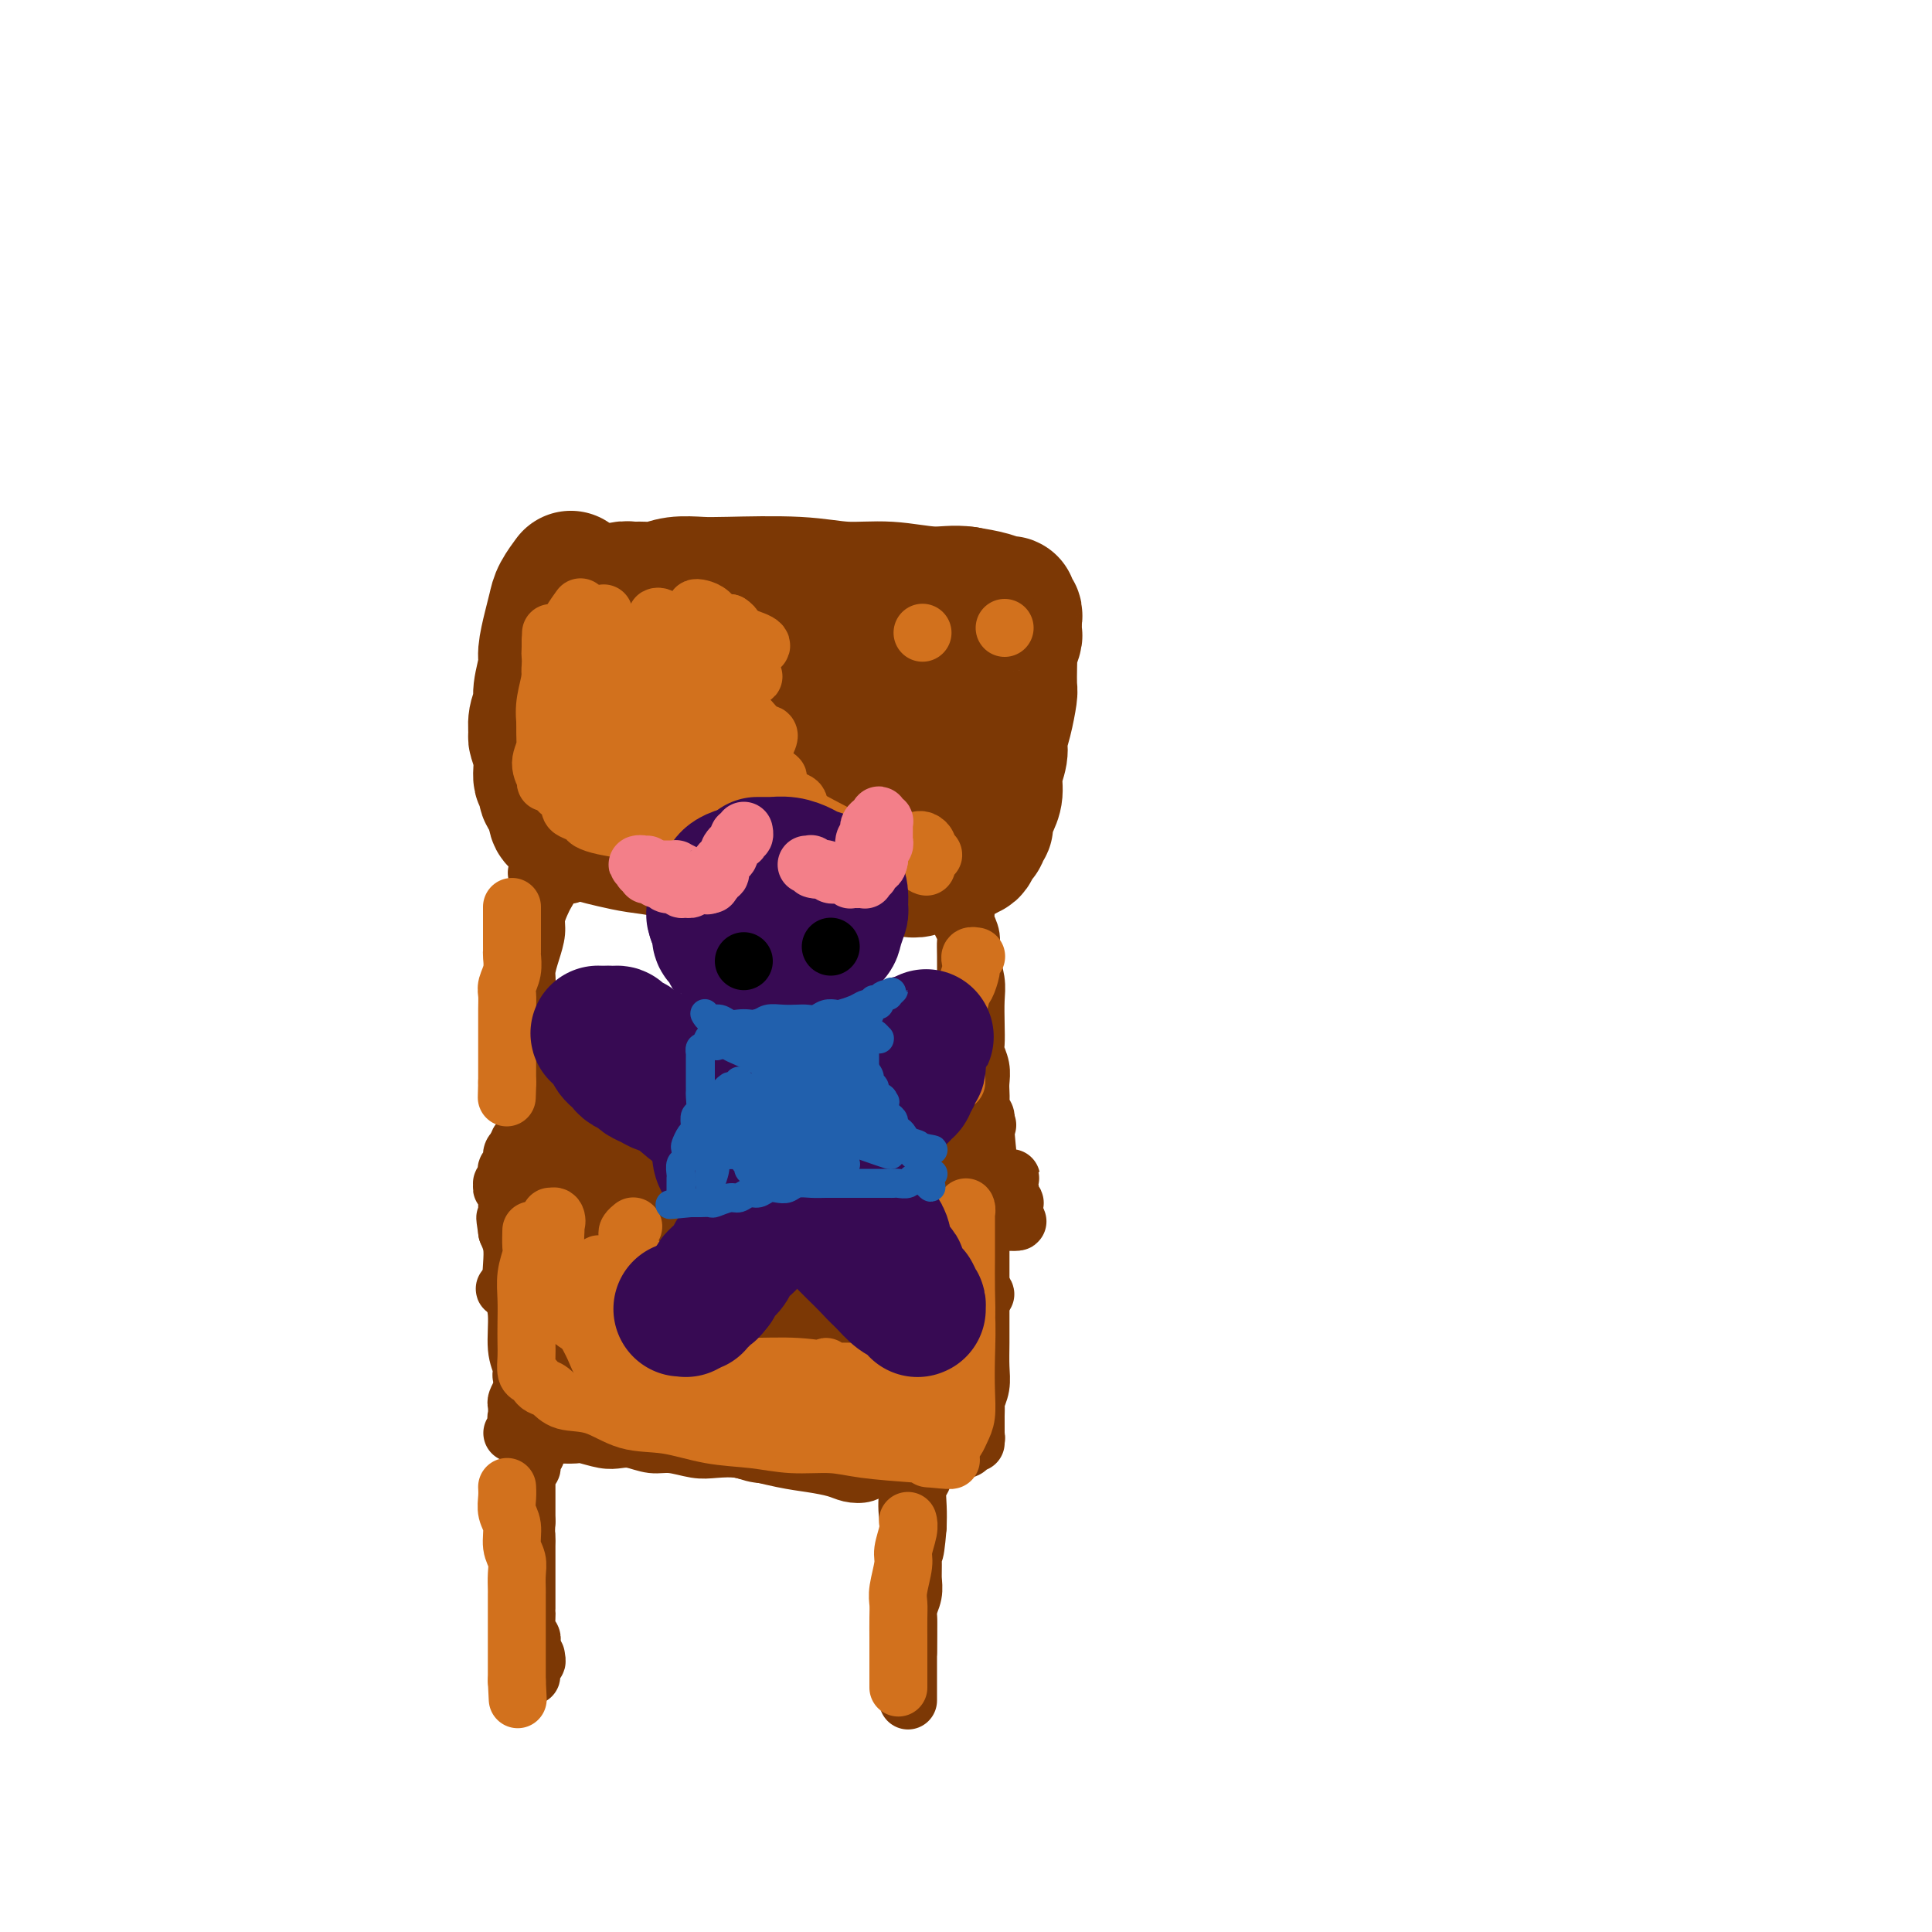 <svg viewBox='0 0 400 400' version='1.1' xmlns='http://www.w3.org/2000/svg' xmlns:xlink='http://www.w3.org/1999/xlink'><g fill='none' stroke='#7C3805' stroke-width='28' stroke-linecap='round' stroke-linejoin='round'><path d='M118,120c-0.054,0.073 -0.108,0.145 0,0c0.108,-0.145 0.379,-0.509 0,0c-0.379,0.509 -1.407,1.891 -2,3c-0.593,1.109 -0.751,1.946 -1,3c-0.249,1.054 -0.587,2.326 -1,4c-0.413,1.674 -0.899,3.749 -1,5c-0.101,1.251 0.183,1.677 0,3c-0.183,1.323 -0.835,3.542 -1,5c-0.165,1.458 0.156,2.153 0,3c-0.156,0.847 -0.789,1.845 -1,3c-0.211,1.155 -0.000,2.465 0,3c0.000,0.535 -0.211,0.294 0,1c0.211,0.706 0.844,2.361 1,4c0.156,1.639 -0.164,3.264 0,4c0.164,0.736 0.813,0.583 1,1c0.187,0.417 -0.090,1.405 0,2c0.090,0.595 0.545,0.798 1,1'/><path d='M114,165c0.700,2.820 0.949,1.869 1,2c0.051,0.131 -0.097,1.345 0,2c0.097,0.655 0.440,0.753 1,1c0.560,0.247 1.337,0.644 2,1c0.663,0.356 1.211,0.672 2,1c0.789,0.328 1.820,0.669 3,1c1.180,0.331 2.509,0.653 4,1c1.491,0.347 3.144,0.719 5,1c1.856,0.281 3.915,0.471 6,1c2.085,0.529 4.198,1.396 6,2c1.802,0.604 3.295,0.947 5,1c1.705,0.053 3.623,-0.182 6,0c2.377,0.182 5.214,0.781 7,1c1.786,0.219 2.522,0.059 4,0c1.478,-0.059 3.697,-0.016 5,0c1.303,0.016 1.690,0.004 3,0c1.310,-0.004 3.544,0.000 5,0c1.456,-0.000 2.134,-0.004 3,0c0.866,0.004 1.919,0.016 3,0c1.081,-0.016 2.190,-0.061 3,0c0.810,0.061 1.320,0.228 2,0c0.680,-0.228 1.530,-0.849 2,-1c0.470,-0.151 0.560,0.170 1,0c0.440,-0.170 1.231,-0.829 2,-1c0.769,-0.171 1.515,0.146 2,0c0.485,-0.146 0.710,-0.756 1,-1c0.290,-0.244 0.645,-0.122 1,0'/><path d='M199,177c1.879,-0.720 1.077,-1.019 1,-1c-0.077,0.019 0.572,0.355 1,0c0.428,-0.355 0.636,-1.403 1,-2c0.364,-0.597 0.885,-0.743 1,-1c0.115,-0.257 -0.175,-0.623 0,-1c0.175,-0.377 0.816,-0.764 1,-1c0.184,-0.236 -0.090,-0.321 0,-1c0.090,-0.679 0.545,-1.952 1,-3c0.455,-1.048 0.909,-1.871 1,-3c0.091,-1.129 -0.182,-2.565 0,-4c0.182,-1.435 0.819,-2.868 1,-4c0.181,-1.132 -0.095,-1.963 0,-3c0.095,-1.037 0.562,-2.282 1,-4c0.438,-1.718 0.848,-3.911 1,-5c0.152,-1.089 0.044,-1.073 0,-2c-0.044,-0.927 -0.026,-2.797 0,-4c0.026,-1.203 0.060,-1.741 0,-2c-0.060,-0.259 -0.212,-0.240 0,-1c0.212,-0.760 0.790,-2.298 1,-3c0.210,-0.702 0.052,-0.569 0,-1c-0.052,-0.431 0.001,-1.426 0,-2c-0.001,-0.574 -0.054,-0.727 0,-1c0.054,-0.273 0.217,-0.664 0,-1c-0.217,-0.336 -0.815,-0.615 -1,-1c-0.185,-0.385 0.043,-0.876 0,-1c-0.043,-0.124 -0.358,0.121 -1,0c-0.642,-0.121 -1.612,-0.606 -3,-1c-1.388,-0.394 -3.194,-0.697 -5,-1'/><path d='M200,123c-2.549,-0.399 -4.422,0.103 -7,0c-2.578,-0.103 -5.861,-0.812 -9,-1c-3.139,-0.188 -6.135,0.145 -9,0c-2.865,-0.145 -5.599,-0.767 -10,-1c-4.401,-0.233 -10.467,-0.077 -14,0c-3.533,0.077 -4.532,0.073 -6,0c-1.468,-0.073 -3.405,-0.217 -5,0c-1.595,0.217 -2.847,0.794 -4,1c-1.153,0.206 -2.206,0.041 -3,0c-0.794,-0.041 -1.330,0.040 -2,0c-0.670,-0.040 -1.475,-0.203 -2,0c-0.525,0.203 -0.771,0.772 -1,1c-0.229,0.228 -0.442,0.116 -1,0c-0.558,-0.116 -1.460,-0.234 -2,0c-0.540,0.234 -0.718,0.820 -1,1c-0.282,0.180 -0.668,-0.048 -1,0c-0.332,0.048 -0.611,0.371 -1,1c-0.389,0.629 -0.889,1.563 -1,2c-0.111,0.437 0.166,0.376 0,1c-0.166,0.624 -0.774,1.931 -1,3c-0.226,1.069 -0.070,1.899 0,3c0.070,1.101 0.056,2.473 0,4c-0.056,1.527 -0.152,3.210 0,5c0.152,1.790 0.552,3.687 1,5c0.448,1.313 0.945,2.043 1,3c0.055,0.957 -0.331,2.142 0,3c0.331,0.858 1.380,1.388 2,2c0.620,0.612 0.810,1.306 1,2'/><path d='M125,158c1.399,4.539 2.395,2.386 3,2c0.605,-0.386 0.818,0.997 2,2c1.182,1.003 3.332,1.628 5,2c1.668,0.372 2.855,0.492 5,1c2.145,0.508 5.248,1.404 8,2c2.752,0.596 5.152,0.892 8,1c2.848,0.108 6.145,0.029 9,0c2.855,-0.029 5.268,-0.008 8,0c2.732,0.008 5.781,0.003 8,0c2.219,-0.003 3.606,-0.005 5,0c1.394,0.005 2.793,0.015 4,0c1.207,-0.015 2.220,-0.056 3,0c0.780,0.056 1.326,0.208 2,0c0.674,-0.208 1.476,-0.778 2,-1c0.524,-0.222 0.768,-0.097 1,0c0.232,0.097 0.450,0.166 1,0c0.550,-0.166 1.430,-0.568 2,-1c0.570,-0.432 0.830,-0.893 1,-1c0.170,-0.107 0.250,0.139 0,0c-0.250,-0.139 -0.831,-0.662 -1,-1c-0.169,-0.338 0.074,-0.491 -1,-1c-1.074,-0.509 -3.466,-1.374 -6,-2c-2.534,-0.626 -5.211,-1.012 -8,-2c-2.789,-0.988 -5.690,-2.579 -9,-4c-3.310,-1.421 -7.028,-2.671 -11,-4c-3.972,-1.329 -8.199,-2.738 -12,-4c-3.801,-1.262 -7.177,-2.378 -10,-3c-2.823,-0.622 -5.092,-0.749 -7,-1c-1.908,-0.251 -3.454,-0.625 -5,-1'/><path d='M132,142c-5.580,-1.619 -2.529,-1.166 -2,-1c0.529,0.166 -1.464,0.045 -2,0c-0.536,-0.045 0.383,-0.013 1,0c0.617,0.013 0.930,0.008 1,0c0.070,-0.008 -0.104,-0.017 1,0c1.104,0.017 3.488,0.061 6,0c2.512,-0.061 5.154,-0.227 8,0c2.846,0.227 5.896,0.845 9,1c3.104,0.155 6.263,-0.155 10,0c3.737,0.155 8.053,0.773 11,1c2.947,0.227 4.526,0.062 6,0c1.474,-0.062 2.844,-0.020 4,0c1.156,0.020 2.100,0.019 3,0c0.900,-0.019 1.757,-0.057 2,0c0.243,0.057 -0.129,0.207 0,0c0.129,-0.207 0.760,-0.772 1,-1c0.240,-0.228 0.089,-0.118 -1,0c-1.089,0.118 -3.117,0.243 -5,0c-1.883,-0.243 -3.621,-0.854 -6,-1c-2.379,-0.146 -5.398,0.171 -8,0c-2.602,-0.171 -4.786,-0.832 -7,-1c-2.214,-0.168 -4.457,0.155 -6,0c-1.543,-0.155 -2.387,-0.788 -3,-1c-0.613,-0.212 -0.996,-0.001 -1,0c-0.004,0.001 0.370,-0.206 1,0c0.630,0.206 1.516,0.825 2,1c0.484,0.175 0.567,-0.093 2,0c1.433,0.093 4.217,0.546 7,1'/><path d='M166,141c3.131,0.431 5.460,0.508 8,1c2.540,0.492 5.293,1.400 8,2c2.707,0.600 5.369,0.893 7,1c1.631,0.107 2.232,0.029 3,0c0.768,-0.029 1.705,-0.009 2,0c0.295,0.009 -0.050,0.006 0,0c0.050,-0.006 0.497,-0.016 1,0c0.503,0.016 1.063,0.057 1,0c-0.063,-0.057 -0.749,-0.212 -1,0c-0.251,0.212 -0.068,0.793 0,1c0.068,0.207 0.021,0.042 0,0c-0.021,-0.042 -0.016,0.041 0,0c0.016,-0.041 0.042,-0.204 0,0c-0.042,0.204 -0.151,0.776 0,1c0.151,0.224 0.563,0.099 1,0c0.437,-0.099 0.901,-0.171 1,0c0.099,0.171 -0.166,0.584 0,1c0.166,0.416 0.762,0.833 1,1c0.238,0.167 0.119,0.083 0,0'/><path d='M198,149c0.630,0.840 0.706,0.939 1,1c0.294,0.061 0.807,0.083 1,0c0.193,-0.083 0.068,-0.272 0,0c-0.068,0.272 -0.077,1.005 0,1c0.077,-0.005 0.240,-0.747 0,-1c-0.240,-0.253 -0.884,-0.018 -2,0c-1.116,0.018 -2.704,-0.182 -5,-1c-2.296,-0.818 -5.298,-2.254 -8,-3c-2.702,-0.746 -5.102,-0.802 -8,-1c-2.898,-0.198 -6.292,-0.537 -9,-1c-2.708,-0.463 -4.728,-1.048 -7,-1c-2.272,0.048 -4.794,0.731 -6,1c-1.206,0.269 -1.094,0.125 -1,0c0.094,-0.125 0.169,-0.229 0,0c-0.169,0.229 -0.584,0.792 -1,1c-0.416,0.208 -0.833,0.059 -1,0c-0.167,-0.059 -0.083,-0.030 0,0'/></g>
<g fill='none' stroke='#7C3805' stroke-width='12' stroke-linecap='round' stroke-linejoin='round'><path d='M200,186c-0.001,-0.011 -0.001,-0.022 0,0c0.001,0.022 0.004,0.077 0,0c-0.004,-0.077 -0.016,-0.287 0,0c0.016,0.287 0.061,1.070 0,2c-0.061,0.930 -0.226,2.008 0,3c0.226,0.992 0.845,1.899 1,3c0.155,1.101 -0.154,2.396 0,4c0.154,1.604 0.772,3.517 1,5c0.228,1.483 0.065,2.536 0,4c-0.065,1.464 -0.031,3.341 0,5c0.031,1.659 0.061,3.102 0,4c-0.061,0.898 -0.212,1.251 0,2c0.212,0.749 0.788,1.892 1,3c0.212,1.108 0.061,2.180 0,3c-0.061,0.820 -0.030,1.389 0,2c0.030,0.611 0.061,1.264 0,2c-0.061,0.736 -0.212,1.556 0,2c0.212,0.444 0.789,0.511 1,1c0.211,0.489 0.057,1.401 0,2c-0.057,0.599 -0.016,0.885 0,1c0.016,0.115 0.008,0.057 0,0'/><path d='M204,234c0.678,7.780 0.374,3.229 0,1c-0.374,-2.229 -0.817,-2.137 -1,-2c-0.183,0.137 -0.104,0.321 0,0c0.104,-0.321 0.234,-1.145 0,-2c-0.234,-0.855 -0.833,-1.741 -1,-3c-0.167,-1.259 0.099,-2.893 0,-4c-0.099,-1.107 -0.562,-1.689 -1,-3c-0.438,-1.311 -0.849,-3.352 -1,-5c-0.151,-1.648 -0.041,-2.903 0,-4c0.041,-1.097 0.012,-2.037 0,-3c-0.012,-0.963 -0.007,-1.949 0,-4c0.007,-2.051 0.016,-5.165 0,-7c-0.016,-1.835 -0.057,-2.389 0,-3c0.057,-0.611 0.213,-1.277 0,-2c-0.213,-0.723 -0.793,-1.503 -1,-2c-0.207,-0.497 -0.040,-0.712 0,-1c0.040,-0.288 -0.046,-0.651 0,-1c0.046,-0.349 0.224,-0.686 0,-1c-0.224,-0.314 -0.850,-0.606 -1,-1c-0.150,-0.394 0.176,-0.889 0,-1c-0.176,-0.111 -0.855,0.162 -1,0c-0.145,-0.162 0.244,-0.761 0,-1c-0.244,-0.239 -1.122,-0.120 -2,0'/><path d='M195,185c-1.143,-0.627 -2.001,-0.694 -3,-1c-0.999,-0.306 -2.137,-0.853 -3,-1c-0.863,-0.147 -1.449,0.104 -5,0c-3.551,-0.104 -10.067,-0.564 -14,-1c-3.933,-0.436 -5.284,-0.849 -7,-1c-1.716,-0.151 -3.797,-0.040 -6,0c-2.203,0.040 -4.527,0.011 -6,0c-1.473,-0.011 -2.096,-0.003 -3,0c-0.904,0.003 -2.090,0.001 -3,0c-0.910,-0.001 -1.543,-0.001 -3,0c-1.457,0.001 -3.737,0.001 -5,0c-1.263,-0.001 -1.508,-0.004 -2,0c-0.492,0.004 -1.230,0.015 -2,0c-0.770,-0.015 -1.571,-0.057 -2,0c-0.429,0.057 -0.486,0.211 -1,0c-0.514,-0.211 -1.486,-0.789 -2,-1c-0.514,-0.211 -0.571,-0.057 -1,0c-0.429,0.057 -1.229,0.015 -2,0c-0.771,-0.015 -1.512,-0.004 -2,0c-0.488,0.004 -0.722,0.000 -1,0c-0.278,-0.000 -0.600,0.004 -1,0c-0.400,-0.004 -0.878,-0.015 -1,0c-0.122,0.015 0.112,0.056 0,0c-0.112,-0.056 -0.569,-0.207 -1,0c-0.431,0.207 -0.838,0.774 -1,1c-0.162,0.226 -0.081,0.113 0,0'/><path d='M118,181c-12.377,-0.602 -4.818,-0.107 -2,0c2.818,0.107 0.896,-0.175 0,0c-0.896,0.175 -0.765,0.809 -1,1c-0.235,0.191 -0.838,-0.059 -1,0c-0.162,0.059 0.115,0.427 0,1c-0.115,0.573 -0.622,1.353 -1,2c-0.378,0.647 -0.627,1.163 -1,2c-0.373,0.837 -0.869,1.994 -1,3c-0.131,1.006 0.105,1.860 0,3c-0.105,1.140 -0.550,2.567 -1,4c-0.450,1.433 -0.905,2.873 -1,4c-0.095,1.127 0.171,1.940 0,4c-0.171,2.060 -0.778,5.367 -1,7c-0.222,1.633 -0.059,1.593 0,2c0.059,0.407 0.015,1.261 0,2c-0.015,0.739 -0.000,1.364 0,2c0.000,0.636 -0.014,1.284 0,2c0.014,0.716 0.056,1.501 0,2c-0.056,0.499 -0.211,0.711 0,1c0.211,0.289 0.789,0.654 1,1c0.211,0.346 0.057,0.674 0,1c-0.057,0.326 -0.015,0.650 0,1c0.015,0.350 0.004,0.724 0,1c-0.004,0.276 -0.001,0.452 0,1c0.001,0.548 0.000,1.466 0,2c-0.000,0.534 -0.000,0.682 0,1c0.000,0.318 0.000,0.805 0,1c-0.000,0.195 -0.000,0.097 0,0'/><path d='M109,232c-0.004,4.970 -0.015,1.895 0,1c0.015,-0.895 0.057,0.391 0,1c-0.057,0.609 -0.212,0.540 0,1c0.212,0.460 0.793,1.447 1,2c0.207,0.553 0.041,0.670 0,1c-0.041,0.330 0.045,0.872 0,1c-0.045,0.128 -0.219,-0.158 0,0c0.219,0.158 0.833,0.761 1,1c0.167,0.239 -0.112,0.116 0,0c0.112,-0.116 0.613,-0.223 1,0c0.387,0.223 0.658,0.777 1,1c0.342,0.223 0.754,0.116 1,0c0.246,-0.116 0.327,-0.241 1,0c0.673,0.241 1.938,0.848 3,1c1.062,0.152 1.919,-0.152 3,0c1.081,0.152 2.385,0.759 4,1c1.615,0.241 3.541,0.117 5,0c1.459,-0.117 2.449,-0.228 4,0c1.551,0.228 3.661,0.793 5,1c1.339,0.207 1.907,0.056 3,0c1.093,-0.056 2.712,-0.016 4,0c1.288,0.016 2.244,0.009 4,0c1.756,-0.009 4.311,-0.020 6,0c1.689,0.020 2.513,0.072 4,0c1.487,-0.072 3.636,-0.267 5,0c1.364,0.267 1.944,0.995 3,1c1.056,0.005 2.587,-0.713 4,-1c1.413,-0.287 2.706,-0.144 4,0'/><path d='M176,244c9.717,0.309 5.009,0.083 4,0c-1.009,-0.083 1.680,-0.022 3,0c1.320,0.022 1.271,0.006 2,0c0.729,-0.006 2.237,-0.002 3,0c0.763,0.002 0.782,0.000 1,0c0.218,-0.000 0.635,-0.000 1,0c0.365,0.000 0.676,0.000 1,0c0.324,-0.000 0.659,-0.000 1,0c0.341,0.000 0.687,0.000 1,0c0.313,-0.000 0.595,-0.000 1,0c0.405,0.000 0.935,0.000 1,0c0.065,-0.000 -0.334,-0.000 0,0c0.334,0.000 1.400,0.000 2,0c0.600,-0.000 0.734,-0.000 1,0c0.266,0.000 0.663,0.000 1,0c0.337,-0.000 0.615,-0.000 1,0c0.385,0.000 0.878,0.000 1,0c0.122,-0.000 -0.126,-0.000 0,0c0.126,0.000 0.625,0.000 1,0c0.375,-0.000 0.626,-0.000 1,0c0.374,0.000 0.870,0.000 1,0c0.130,-0.000 -0.106,-0.000 0,0c0.106,0.000 0.554,0.000 1,0c0.446,-0.000 0.889,-0.000 1,0c0.111,0.000 -0.111,0.000 0,0c0.111,0.000 0.556,0.000 1,0'/><path d='M207,244c4.735,-0.065 1.071,-0.227 0,0c-1.071,0.227 0.449,0.845 1,1c0.551,0.155 0.134,-0.152 0,0c-0.134,0.152 0.017,0.763 0,1c-0.017,0.237 -0.202,0.101 0,0c0.202,-0.101 0.790,-0.167 1,0c0.210,0.167 0.042,0.565 0,1c-0.042,0.435 0.041,0.905 0,1c-0.041,0.095 -0.207,-0.186 0,0c0.207,0.186 0.788,0.838 1,1c0.212,0.162 0.057,-0.167 0,0c-0.057,0.167 -0.014,0.829 0,1c0.014,0.171 0.001,-0.150 0,0c-0.001,0.150 0.010,0.772 0,1c-0.010,0.228 -0.041,0.061 0,0c0.041,-0.061 0.155,-0.018 0,0c-0.155,0.018 -0.577,0.009 -1,0'/><path d='M209,251c0.375,1.079 0.312,0.275 0,0c-0.312,-0.275 -0.873,-0.022 -1,0c-0.127,0.022 0.178,-0.188 0,0c-0.178,0.188 -0.840,0.773 -1,1c-0.160,0.227 0.184,0.096 0,0c-0.184,-0.096 -0.894,-0.159 -1,0c-0.106,0.159 0.393,0.538 0,1c-0.393,0.462 -1.677,1.006 -2,1c-0.323,-0.006 0.316,-0.564 0,0c-0.316,0.564 -1.586,2.249 -2,3c-0.414,0.751 0.029,0.567 0,1c-0.029,0.433 -0.528,1.482 -1,2c-0.472,0.518 -0.915,0.506 -1,1c-0.085,0.494 0.188,1.494 0,2c-0.188,0.506 -0.839,0.517 -1,1c-0.161,0.483 0.167,1.439 0,2c-0.167,0.561 -0.828,0.728 -1,1c-0.172,0.272 0.146,0.650 0,1c-0.146,0.350 -0.756,0.672 -1,1c-0.244,0.328 -0.122,0.661 0,1c0.122,0.339 0.243,0.685 0,1c-0.243,0.315 -0.849,0.600 -1,1c-0.151,0.400 0.152,0.915 0,1c-0.152,0.085 -0.758,-0.262 -1,0c-0.242,0.262 -0.121,1.131 0,2'/><path d='M195,275c-1.099,2.736 -0.347,0.575 0,0c0.347,-0.575 0.289,0.437 0,1c-0.289,0.563 -0.810,0.676 -1,1c-0.190,0.324 -0.051,0.860 0,1c0.051,0.140 0.014,-0.117 0,0c-0.014,0.117 -0.004,0.609 0,1c0.004,0.391 0.001,0.682 0,1c-0.001,0.318 -0.000,0.662 0,1c0.000,0.338 -0.000,0.668 0,1c0.000,0.332 0.000,0.666 0,1c-0.000,0.334 -0.001,0.668 0,1c0.001,0.332 0.004,0.662 0,1c-0.004,0.338 -0.015,0.683 0,1c0.015,0.317 0.057,0.606 0,1c-0.057,0.394 -0.211,0.894 0,1c0.211,0.106 0.789,-0.183 1,0c0.211,0.183 0.057,0.837 0,1c-0.057,0.163 -0.015,-0.166 0,0c0.015,0.166 0.005,0.826 0,1c-0.005,0.174 -0.005,-0.138 0,0c0.005,0.138 0.015,0.728 0,1c-0.015,0.272 -0.057,0.228 0,0c0.057,-0.228 0.211,-0.638 0,-1c-0.211,-0.362 -0.788,-0.674 -1,-1c-0.212,-0.326 -0.061,-0.664 0,-1c0.061,-0.336 0.030,-0.668 0,-1'/><path d='M194,287c-0.142,-0.848 0.003,-1.468 0,-2c-0.003,-0.532 -0.156,-0.976 0,-2c0.156,-1.024 0.619,-2.628 1,-4c0.381,-1.372 0.679,-2.512 1,-4c0.321,-1.488 0.664,-3.324 1,-5c0.336,-1.676 0.663,-3.193 1,-5c0.337,-1.807 0.683,-3.902 1,-5c0.317,-1.098 0.606,-1.197 1,-2c0.394,-0.803 0.894,-2.310 1,-3c0.106,-0.690 -0.182,-0.563 0,-1c0.182,-0.437 0.833,-1.438 1,-2c0.167,-0.562 -0.151,-0.684 0,-1c0.151,-0.316 0.773,-0.825 1,-1c0.227,-0.175 0.061,-0.015 0,0c-0.061,0.015 -0.016,-0.114 0,0c0.016,0.114 0.004,0.472 0,1c-0.004,0.528 -0.001,1.227 0,2c0.001,0.773 0.000,1.619 0,3c-0.000,1.381 -0.000,3.296 0,5c0.000,1.704 0.001,3.197 0,5c-0.001,1.803 -0.004,3.916 0,6c0.004,2.084 0.015,4.140 0,6c-0.015,1.860 -0.057,3.524 0,5c0.057,1.476 0.211,2.763 0,4c-0.211,1.237 -0.789,2.426 -1,3c-0.211,0.574 -0.057,0.535 0,1c0.057,0.465 0.015,1.433 0,2c-0.015,0.567 -0.004,0.733 0,1c0.004,0.267 0.002,0.633 0,1'/><path d='M202,295c0.005,6.829 0.016,2.403 0,1c-0.016,-1.403 -0.060,0.217 0,1c0.060,0.783 0.224,0.731 0,1c-0.224,0.269 -0.836,0.861 -1,1c-0.164,0.139 0.119,-0.173 0,0c-0.119,0.173 -0.641,0.831 -1,1c-0.359,0.169 -0.555,-0.151 -1,0c-0.445,0.151 -1.139,0.772 -2,1c-0.861,0.228 -1.891,0.061 -3,0c-1.109,-0.061 -2.299,-0.016 -4,0c-1.701,0.016 -3.913,0.004 -6,0c-2.087,-0.004 -4.050,-0.000 -6,0c-1.950,0.000 -3.889,-0.004 -6,0c-2.111,0.004 -4.396,0.015 -6,0c-1.604,-0.015 -2.528,-0.055 -4,0c-1.472,0.055 -3.492,0.207 -5,0c-1.508,-0.207 -2.503,-0.772 -4,-1c-1.497,-0.228 -3.496,-0.117 -5,0c-1.504,0.117 -2.514,0.241 -4,0c-1.486,-0.241 -3.450,-0.848 -5,-1c-1.550,-0.152 -2.688,0.152 -4,0c-1.312,-0.152 -2.797,-0.759 -4,-1c-1.203,-0.241 -2.123,-0.117 -3,0c-0.877,0.117 -1.712,0.228 -3,0c-1.288,-0.228 -3.030,-0.793 -4,-1c-0.970,-0.207 -1.167,-0.055 -2,0c-0.833,0.055 -2.301,0.015 -3,0c-0.699,-0.015 -0.628,-0.004 -1,0c-0.372,0.004 -1.186,0.002 -2,0'/><path d='M113,297c-13.178,-0.615 -4.124,-0.151 -1,0c3.124,0.151 0.316,-0.011 -1,0c-1.316,0.011 -1.141,0.195 -1,0c0.141,-0.195 0.249,-0.769 0,-1c-0.249,-0.231 -0.855,-0.118 -1,0c-0.145,0.118 0.171,0.240 0,0c-0.171,-0.240 -0.830,-0.842 -1,-1c-0.170,-0.158 0.150,0.127 0,0c-0.150,-0.127 -0.770,-0.667 -1,-1c-0.230,-0.333 -0.072,-0.461 0,-1c0.072,-0.539 0.057,-1.490 0,-2c-0.057,-0.510 -0.155,-0.578 0,-1c0.155,-0.422 0.563,-1.197 1,-2c0.437,-0.803 0.905,-1.632 1,-2c0.095,-0.368 -0.181,-0.274 0,-1c0.181,-0.726 0.818,-2.272 1,-3c0.182,-0.728 -0.091,-0.637 0,-1c0.091,-0.363 0.546,-1.181 1,-2c0.454,-0.819 0.905,-1.641 1,-2c0.095,-0.359 -0.167,-0.255 0,-1c0.167,-0.745 0.763,-2.338 1,-3c0.237,-0.662 0.116,-0.393 0,-1c-0.116,-0.607 -0.227,-2.089 0,-3c0.227,-0.911 0.793,-1.252 1,-2c0.207,-0.748 0.055,-1.905 0,-3c-0.055,-1.095 -0.015,-2.129 0,-3c0.015,-0.871 0.004,-1.581 0,-2c-0.004,-0.419 -0.001,-0.548 0,-1c0.001,-0.452 0.001,-1.226 0,-2'/><path d='M114,256c1.083,-5.591 0.291,-2.067 0,-1c-0.291,1.067 -0.082,-0.322 0,-1c0.082,-0.678 0.037,-0.644 0,-1c-0.037,-0.356 -0.066,-1.101 0,-1c0.066,0.101 0.229,1.049 0,2c-0.229,0.951 -0.848,1.906 -1,3c-0.152,1.094 0.165,2.329 0,4c-0.165,1.671 -0.810,3.779 -1,6c-0.190,2.221 0.075,4.556 0,6c-0.075,1.444 -0.490,1.997 -1,4c-0.510,2.003 -1.116,5.454 -1,7c0.116,1.546 0.955,1.186 1,1c0.045,-0.186 -0.705,-0.196 -1,0c-0.295,0.196 -0.136,0.600 0,1c0.136,0.400 0.248,0.796 0,1c-0.248,0.204 -0.855,0.217 -1,0c-0.145,-0.217 0.172,-0.665 0,-1c-0.172,-0.335 -0.835,-0.556 -1,-1c-0.165,-0.444 0.166,-1.111 0,-2c-0.166,-0.889 -0.828,-1.998 -1,-4c-0.172,-2.002 0.147,-4.895 0,-7c-0.147,-2.105 -0.761,-3.420 -1,-5c-0.239,-1.580 -0.103,-3.425 0,-5c0.103,-1.575 0.172,-2.878 0,-4c-0.172,-1.122 -0.586,-2.061 -1,-3'/><path d='M105,255c-0.773,-5.142 -0.207,-1.997 0,-1c0.207,0.997 0.054,-0.152 0,-1c-0.054,-0.848 -0.011,-1.393 0,-2c0.011,-0.607 -0.011,-1.276 0,-2c0.011,-0.724 0.056,-1.503 0,-2c-0.056,-0.497 -0.211,-0.712 0,-1c0.211,-0.288 0.789,-0.650 1,-1c0.211,-0.350 0.056,-0.687 0,-1c-0.056,-0.313 -0.014,-0.602 0,-1c0.014,-0.398 0.000,-0.906 0,-1c-0.000,-0.094 0.014,0.227 0,0c-0.014,-0.227 -0.055,-1.000 0,-1c0.055,0.000 0.207,0.775 0,1c-0.207,0.225 -0.773,-0.099 -1,0c-0.227,0.099 -0.114,0.620 0,1c0.114,0.380 0.231,0.618 0,1c-0.231,0.382 -0.809,0.908 -1,1c-0.191,0.092 0.005,-0.250 0,0c-0.005,0.250 -0.212,1.094 0,1c0.212,-0.094 0.844,-1.125 1,-2c0.156,-0.875 -0.164,-1.595 0,-2c0.164,-0.405 0.813,-0.494 1,-1c0.187,-0.506 -0.090,-1.430 0,-2c0.090,-0.570 0.545,-0.785 1,-1'/><path d='M107,238c0.484,-2.807 0.695,-1.325 1,-1c0.305,0.325 0.704,-0.506 1,-1c0.296,-0.494 0.488,-0.650 1,-1c0.512,-0.350 1.344,-0.894 2,-1c0.656,-0.106 1.136,0.224 2,0c0.864,-0.224 2.114,-1.003 4,-1c1.886,0.003 4.409,0.789 7,1c2.591,0.211 5.248,-0.154 8,0c2.752,0.154 5.597,0.827 9,1c3.403,0.173 7.364,-0.154 11,0c3.636,0.154 6.945,0.787 10,1c3.055,0.213 5.854,0.004 8,0c2.146,-0.004 3.640,0.196 6,0c2.360,-0.196 5.588,-0.788 7,-1c1.412,-0.212 1.009,-0.043 1,0c-0.009,0.043 0.376,-0.041 1,0c0.624,0.041 1.486,0.207 2,0c0.514,-0.207 0.679,-0.786 1,-1c0.321,-0.214 0.797,-0.061 1,0c0.203,0.061 0.133,0.031 -1,0c-1.133,-0.031 -3.330,-0.065 -6,0c-2.670,0.065 -5.812,0.227 -9,0c-3.188,-0.227 -6.422,-0.844 -10,-1c-3.578,-0.156 -7.502,0.150 -12,0c-4.498,-0.150 -9.571,-0.757 -13,-1c-3.429,-0.243 -5.215,-0.121 -7,0'/><path d='M132,232c-9.396,-0.463 -4.885,-0.120 -4,0c0.885,0.120 -1.854,0.018 -3,0c-1.146,-0.018 -0.698,0.047 0,0c0.698,-0.047 1.645,-0.205 2,0c0.355,0.205 0.119,0.773 1,1c0.881,0.227 2.879,0.113 5,0c2.121,-0.113 4.366,-0.227 7,0c2.634,0.227 5.657,0.793 9,1c3.343,0.207 7.006,0.055 11,0c3.994,-0.055 8.318,-0.015 12,0c3.682,0.015 6.720,0.003 10,0c3.280,-0.003 6.801,0.003 9,0c2.199,-0.003 3.076,-0.015 5,0c1.924,0.015 4.896,0.057 6,0c1.104,-0.057 0.339,-0.215 0,0c-0.339,0.215 -0.252,0.801 0,1c0.252,0.199 0.671,0.012 1,0c0.329,-0.012 0.570,0.151 0,0c-0.570,-0.151 -1.950,-0.617 -4,-1c-2.050,-0.383 -4.771,-0.684 -8,-1c-3.229,-0.316 -6.965,-0.649 -11,-1c-4.035,-0.351 -8.367,-0.721 -13,-1c-4.633,-0.279 -9.567,-0.467 -14,-1c-4.433,-0.533 -8.365,-1.411 -12,-2c-3.635,-0.589 -6.974,-0.890 -9,-1c-2.026,-0.110 -2.738,-0.030 -4,0c-1.262,0.030 -3.075,0.008 -4,0c-0.925,-0.008 -0.963,-0.004 -1,0'/><path d='M123,227c-11.919,-1.099 -2.217,-0.348 1,0c3.217,0.348 -0.052,0.293 -1,0c-0.948,-0.293 0.423,-0.826 1,-1c0.577,-0.174 0.359,0.009 1,0c0.641,-0.009 2.140,-0.211 4,0c1.860,0.211 4.083,0.834 7,1c2.917,0.166 6.530,-0.124 10,0c3.470,0.124 6.797,0.664 11,1c4.203,0.336 9.281,0.468 14,1c4.719,0.532 9.080,1.462 13,2c3.920,0.538 7.400,0.682 10,1c2.600,0.318 4.320,0.810 6,1c1.680,0.190 3.320,0.077 4,0c0.680,-0.077 0.400,-0.117 0,0c-0.400,0.117 -0.922,0.393 -3,0c-2.078,-0.393 -5.714,-1.454 -9,-2c-3.286,-0.546 -6.221,-0.577 -10,-1c-3.779,-0.423 -8.401,-1.237 -13,-2c-4.599,-0.763 -9.175,-1.473 -14,-2c-4.825,-0.527 -9.898,-0.869 -14,-1c-4.102,-0.131 -7.234,-0.049 -10,0c-2.766,0.049 -5.167,0.066 -7,0c-1.833,-0.066 -3.097,-0.214 -4,0c-0.903,0.214 -1.447,0.789 -2,1c-0.553,0.211 -1.117,0.056 -1,0c0.117,-0.056 0.916,-0.015 1,0c0.084,0.015 -0.547,0.004 -1,0c-0.453,-0.004 -0.726,-0.002 -1,0'/><path d='M116,226c-5.568,0.228 0.013,0.797 2,1c1.987,0.203 0.378,0.041 0,0c-0.378,-0.041 0.473,0.040 1,0c0.527,-0.040 0.731,-0.199 1,0c0.269,0.199 0.605,0.758 1,1c0.395,0.242 0.850,0.169 1,0c0.150,-0.169 -0.004,-0.434 0,0c0.004,0.434 0.166,1.566 0,2c-0.166,0.434 -0.660,0.169 -1,0c-0.340,-0.169 -0.526,-0.242 -1,0c-0.474,0.242 -1.236,0.801 -2,1c-0.764,0.199 -1.530,0.039 -2,0c-0.470,-0.039 -0.645,0.041 -1,0c-0.355,-0.041 -0.891,-0.205 -1,0c-0.109,0.205 0.208,0.780 0,1c-0.208,0.220 -0.941,0.084 -1,0c-0.059,-0.084 0.556,-0.118 1,0c0.444,0.118 0.719,0.388 2,1c1.281,0.612 3.570,1.566 6,2c2.430,0.434 5.000,0.348 8,1c3.000,0.652 6.428,2.044 10,3c3.572,0.956 7.286,1.478 11,2'/><path d='M151,241c8.129,1.750 9.452,1.624 12,2c2.548,0.376 6.320,1.252 10,2c3.680,0.748 7.269,1.368 11,2c3.731,0.632 7.606,1.277 11,2c3.394,0.723 6.309,1.524 8,2c1.691,0.476 2.157,0.626 4,1c1.843,0.374 5.061,0.973 3,1c-2.061,0.027 -9.403,-0.517 -14,-1c-4.597,-0.483 -6.450,-0.904 -10,-1c-3.550,-0.096 -8.795,0.132 -14,0c-5.205,-0.132 -10.368,-0.625 -15,-1c-4.632,-0.375 -8.733,-0.632 -13,-1c-4.267,-0.368 -8.700,-0.846 -12,-1c-3.300,-0.154 -5.468,0.015 -7,0c-1.532,-0.015 -2.429,-0.215 -3,0c-0.571,0.215 -0.818,0.844 -1,1c-0.182,0.156 -0.301,-0.162 0,0c0.301,0.162 1.020,0.802 2,1c0.980,0.198 2.221,-0.046 4,0c1.779,0.046 4.096,0.383 7,1c2.904,0.617 6.393,1.513 10,2c3.607,0.487 7.331,0.565 11,1c3.669,0.435 7.284,1.227 11,2c3.716,0.773 7.532,1.527 10,2c2.468,0.473 3.588,0.666 5,1c1.412,0.334 3.118,0.810 4,1c0.882,0.190 0.941,0.095 1,0'/><path d='M186,260c9.715,2.130 2.003,1.454 -1,1c-3.003,-0.454 -1.296,-0.688 -2,-1c-0.704,-0.312 -3.818,-0.703 -7,-1c-3.182,-0.297 -6.433,-0.500 -10,-1c-3.567,-0.500 -7.450,-1.297 -12,-2c-4.550,-0.703 -9.768,-1.313 -15,-2c-5.232,-0.687 -10.478,-1.450 -14,-2c-3.522,-0.550 -5.320,-0.888 -7,-1c-1.680,-0.112 -3.242,0.001 -4,0c-0.758,-0.001 -0.710,-0.116 0,0c0.710,0.116 2.084,0.464 5,1c2.916,0.536 7.374,1.260 10,2c2.626,0.740 3.420,1.495 11,3c7.580,1.505 21.946,3.761 30,5c8.054,1.239 9.795,1.461 13,2c3.205,0.539 7.875,1.396 11,2c3.125,0.604 4.705,0.956 6,1c1.295,0.044 2.306,-0.221 3,0c0.694,0.221 1.071,0.928 1,1c-0.071,0.072 -0.590,-0.492 -2,-1c-1.410,-0.508 -3.712,-0.962 -6,-1c-2.288,-0.038 -4.562,0.340 -8,0c-3.438,-0.340 -8.039,-1.398 -13,-2c-4.961,-0.602 -10.282,-0.750 -16,-1c-5.718,-0.250 -11.832,-0.603 -17,-1c-5.168,-0.397 -9.392,-0.838 -13,-1c-3.608,-0.162 -6.602,-0.046 -9,0c-2.398,0.046 -4.199,0.023 -6,0'/><path d='M114,261c-14.191,-0.738 -5.170,0.417 -1,1c4.170,0.583 3.487,0.593 5,1c1.513,0.407 5.221,1.209 9,2c3.779,0.791 7.628,1.571 12,2c4.372,0.429 9.267,0.508 14,1c4.733,0.492 9.304,1.397 14,2c4.696,0.603 9.517,0.905 12,1c2.483,0.095 2.627,-0.017 5,0c2.373,0.017 6.975,0.163 4,0c-2.975,-0.163 -13.527,-0.636 -20,-1c-6.473,-0.364 -8.868,-0.619 -13,-1c-4.132,-0.381 -10.003,-0.889 -16,-1c-5.997,-0.111 -12.122,0.173 -17,0c-4.878,-0.173 -8.511,-0.804 -11,-1c-2.489,-0.196 -3.834,0.044 -5,0c-1.166,-0.044 -2.152,-0.371 -1,0c1.152,0.371 4.443,1.439 8,2c3.557,0.561 7.379,0.615 12,1c4.621,0.385 10.039,1.101 15,2c4.961,0.899 9.465,1.982 15,3c5.535,1.018 12.101,1.972 17,3c4.899,1.028 8.132,2.130 11,3c2.868,0.870 5.371,1.509 7,2c1.629,0.491 2.385,0.833 3,1c0.615,0.167 1.089,0.160 0,0c-1.089,-0.160 -3.740,-0.474 -7,-1c-3.260,-0.526 -7.130,-1.263 -11,-2'/><path d='M175,281c-5.102,-0.803 -8.855,-1.311 -13,-2c-4.145,-0.689 -8.680,-1.560 -14,-2c-5.320,-0.440 -11.424,-0.448 -16,-1c-4.576,-0.552 -7.623,-1.649 -10,-2c-2.377,-0.351 -4.084,0.045 -6,0c-1.916,-0.045 -4.043,-0.530 -2,0c2.043,0.530 8.255,2.076 13,3c4.745,0.924 8.022,1.226 12,2c3.978,0.774 8.656,2.019 13,3c4.344,0.981 8.355,1.697 14,3c5.645,1.303 12.926,3.194 15,4c2.074,0.806 -1.057,0.526 -4,0c-2.943,-0.526 -5.697,-1.297 -9,-2c-3.303,-0.703 -7.153,-1.337 -11,-2c-3.847,-0.663 -7.690,-1.355 -12,-2c-4.310,-0.645 -9.086,-1.242 -13,-2c-3.914,-0.758 -6.966,-1.676 -9,-2c-2.034,-0.324 -3.048,-0.054 -4,0c-0.952,0.054 -1.840,-0.109 -2,0c-0.160,0.109 0.409,0.490 2,1c1.591,0.510 4.202,1.151 7,2c2.798,0.849 5.781,1.908 9,3c3.219,1.092 6.674,2.217 10,3c3.326,0.783 6.522,1.224 9,2c2.478,0.776 4.239,1.888 6,3'/><path d='M160,293c6.808,2.156 3.327,0.547 2,0c-1.327,-0.547 -0.500,-0.031 -1,0c-0.500,0.031 -2.328,-0.423 -4,-1c-1.672,-0.577 -3.188,-1.279 -8,-2c-4.812,-0.721 -12.921,-1.462 -18,-2c-5.079,-0.538 -7.127,-0.873 -9,-1c-1.873,-0.127 -3.571,-0.045 -5,0c-1.429,0.045 -2.588,0.053 -3,0c-0.412,-0.053 -0.075,-0.166 0,0c0.075,0.166 -0.111,0.612 1,1c1.111,0.388 3.518,0.720 6,1c2.482,0.280 5.039,0.510 8,1c2.961,0.490 6.328,1.242 10,2c3.672,0.758 7.650,1.524 12,2c4.350,0.476 9.071,0.664 13,1c3.929,0.336 7.064,0.822 9,1c1.936,0.178 2.672,0.048 4,0c1.328,-0.048 3.247,-0.016 4,0c0.753,0.016 0.340,0.015 0,0c-0.340,-0.015 -0.607,-0.044 -1,0c-0.393,0.044 -0.913,0.162 -2,0c-1.087,-0.162 -2.741,-0.603 -5,-1c-2.259,-0.397 -5.124,-0.751 -8,-1c-2.876,-0.249 -5.764,-0.392 -9,-1c-3.236,-0.608 -6.820,-1.679 -11,-2c-4.180,-0.321 -8.955,0.110 -12,0c-3.045,-0.110 -4.358,-0.760 -6,-1c-1.642,-0.240 -3.612,-0.068 -5,0c-1.388,0.068 -2.194,0.034 -3,0'/><path d='M119,290c-9.895,-0.705 -3.632,0.533 -1,1c2.632,0.467 1.633,0.164 1,0c-0.633,-0.164 -0.901,-0.189 -1,0c-0.099,0.189 -0.029,0.590 0,1c0.029,0.410 0.018,0.827 0,1c-0.018,0.173 -0.041,0.101 0,0c0.041,-0.101 0.147,-0.233 0,0c-0.147,0.233 -0.546,0.830 -1,1c-0.454,0.170 -0.962,-0.086 -1,0c-0.038,0.086 0.394,0.514 0,0c-0.394,-0.514 -1.615,-1.969 -2,-3c-0.385,-1.031 0.066,-1.639 0,-3c-0.066,-1.361 -0.647,-3.474 -1,-6c-0.353,-2.526 -0.477,-5.465 -1,-8c-0.523,-2.535 -1.446,-4.664 -2,-7c-0.554,-2.336 -0.739,-4.877 -1,-7c-0.261,-2.123 -0.598,-3.829 -1,-5c-0.402,-1.171 -0.869,-1.809 -1,-2c-0.131,-0.191 0.073,0.064 0,0c-0.073,-0.064 -0.422,-0.449 0,0c0.422,0.449 1.615,1.730 2,3c0.385,1.270 -0.038,2.528 0,4c0.038,1.472 0.536,3.157 1,5c0.464,1.843 0.894,3.842 1,6c0.106,2.158 -0.113,4.474 0,6c0.113,1.526 0.556,2.263 1,3'/><path d='M112,280c0.770,4.901 0.694,4.653 1,5c0.306,0.347 0.994,1.290 2,2c1.006,0.710 2.330,1.187 4,2c1.670,0.813 3.684,1.962 6,3c2.316,1.038 4.932,1.966 8,3c3.068,1.034 6.586,2.175 10,3c3.414,0.825 6.724,1.335 10,2c3.276,0.665 6.520,1.486 9,2c2.480,0.514 4.197,0.722 6,1c1.803,0.278 3.692,0.625 5,1c1.308,0.375 2.034,0.776 3,1c0.966,0.224 2.171,0.271 3,0c0.829,-0.271 1.282,-0.860 2,-1c0.718,-0.140 1.701,0.170 3,0c1.299,-0.170 2.912,-0.819 4,-1c1.088,-0.181 1.650,0.107 2,0c0.350,-0.107 0.489,-0.609 1,-1c0.511,-0.391 1.393,-0.670 2,-1c0.607,-0.330 0.937,-0.712 1,-1c0.063,-0.288 -0.141,-0.484 0,-1c0.141,-0.516 0.627,-1.353 1,-2c0.373,-0.647 0.635,-1.104 1,-2c0.365,-0.896 0.835,-2.231 1,-4c0.165,-1.769 0.026,-3.972 0,-6c-0.026,-2.028 0.062,-3.880 0,-6c-0.062,-2.120 -0.274,-4.506 0,-7c0.274,-2.494 1.035,-5.094 1,-7c-0.035,-1.906 -0.867,-3.116 -1,-4c-0.133,-0.884 0.434,-1.442 1,-2'/><path d='M198,259c0.155,-5.295 0.041,-2.531 0,-2c-0.041,0.531 -0.010,-1.170 0,-2c0.010,-0.830 -0.000,-0.790 0,-1c0.000,-0.210 0.011,-0.669 0,-1c-0.011,-0.331 -0.044,-0.535 0,-1c0.044,-0.465 0.167,-1.190 0,-1c-0.167,0.190 -0.622,1.296 -1,2c-0.378,0.704 -0.679,1.005 -1,2c-0.321,0.995 -0.660,2.683 -1,4c-0.340,1.317 -0.679,2.264 -1,3c-0.321,0.736 -0.622,1.260 -1,4c-0.378,2.740 -0.833,7.694 -1,10c-0.167,2.306 -0.045,1.962 0,3c0.045,1.038 0.012,3.457 0,5c-0.012,1.543 -0.003,2.209 0,3c0.003,0.791 0.001,1.706 0,3c-0.001,1.294 0.001,2.965 0,4c-0.001,1.035 -0.004,1.432 0,2c0.004,0.568 0.016,1.307 0,2c-0.016,0.693 -0.061,1.339 0,2c0.061,0.661 0.226,1.338 0,2c-0.226,0.662 -0.845,1.310 -1,2c-0.155,0.690 0.154,1.422 0,2c-0.154,0.578 -0.772,1.002 -1,2c-0.228,0.998 -0.065,2.571 0,4c0.065,1.429 0.033,2.715 0,4'/><path d='M190,316c-0.692,8.437 -0.921,4.529 -1,4c-0.079,-0.529 -0.007,2.320 0,4c0.007,1.680 -0.051,2.192 0,3c0.051,0.808 0.210,1.912 0,3c-0.210,1.088 -0.788,2.160 -1,3c-0.212,0.840 -0.057,1.447 0,2c0.057,0.553 0.015,1.050 0,2c-0.015,0.950 -0.004,2.353 0,3c0.004,0.647 0.001,0.539 0,1c-0.001,0.461 -0.000,1.490 0,2c0.000,0.510 0.000,0.500 0,1c-0.000,0.500 -0.000,1.510 0,2c0.000,0.490 0.000,0.460 0,1c-0.000,0.540 -0.000,1.651 0,2c0.000,0.349 0.000,-0.064 0,0c-0.000,0.064 -0.000,0.607 0,1c0.000,0.393 0.000,0.638 0,1c-0.000,0.362 -0.000,0.840 0,1c0.000,0.160 0.000,0.002 0,0c-0.000,-0.002 -0.000,0.154 0,0c0.000,-0.154 0.000,-0.616 0,-1c-0.000,-0.384 -0.000,-0.691 0,-1c0.000,-0.309 0.000,-0.622 0,-1c-0.000,-0.378 -0.000,-0.822 0,-2c0.000,-1.178 0.000,-3.089 0,-5'/><path d='M188,342c0.021,-2.796 0.072,-4.787 0,-7c-0.072,-2.213 -0.267,-4.648 0,-7c0.267,-2.352 0.997,-4.621 1,-7c0.003,-2.379 -0.720,-4.869 -1,-7c-0.280,-2.131 -0.116,-3.904 0,-5c0.116,-1.096 0.186,-1.516 0,-2c-0.186,-0.484 -0.627,-1.033 -1,-2c-0.373,-0.967 -0.680,-2.353 -1,-3c-0.320,-0.647 -0.655,-0.554 -1,-1c-0.345,-0.446 -0.700,-1.429 -1,-2c-0.300,-0.571 -0.544,-0.730 -1,-1c-0.456,-0.270 -1.125,-0.653 -2,-1c-0.875,-0.347 -1.954,-0.660 -3,-1c-1.046,-0.340 -2.057,-0.707 -3,-1c-0.943,-0.293 -1.819,-0.512 -3,-1c-1.181,-0.488 -2.667,-1.244 -4,-2c-1.333,-0.756 -2.512,-1.512 -4,-2c-1.488,-0.488 -3.286,-0.709 -5,-1c-1.714,-0.291 -3.344,-0.652 -5,-1c-1.656,-0.348 -3.339,-0.683 -5,-1c-1.661,-0.317 -3.299,-0.617 -5,-1c-1.701,-0.383 -3.464,-0.850 -5,-1c-1.536,-0.150 -2.845,0.015 -4,0c-1.155,-0.015 -2.158,-0.211 -3,0c-0.842,0.211 -1.525,0.830 -2,1c-0.475,0.170 -0.743,-0.108 -1,0c-0.257,0.108 -0.502,0.602 -1,1c-0.498,0.398 -1.249,0.699 -2,1'/><path d='M126,288c-2.133,0.415 -0.967,-0.049 -1,0c-0.033,0.049 -1.266,0.609 -2,1c-0.734,0.391 -0.971,0.612 -1,1c-0.029,0.388 0.148,0.944 0,1c-0.148,0.056 -0.622,-0.387 -1,0c-0.378,0.387 -0.661,1.606 -1,2c-0.339,0.394 -0.735,-0.035 -1,0c-0.265,0.035 -0.399,0.535 -1,1c-0.601,0.465 -1.668,0.894 -2,1c-0.332,0.106 0.070,-0.113 0,0c-0.070,0.113 -0.611,0.556 -1,1c-0.389,0.444 -0.625,0.889 -1,1c-0.375,0.111 -0.889,-0.111 -1,0c-0.111,0.111 0.182,0.554 0,1c-0.182,0.446 -0.837,0.893 -1,1c-0.163,0.107 0.166,-0.126 0,0c-0.166,0.126 -0.828,0.611 -1,1c-0.172,0.389 0.146,0.681 0,1c-0.146,0.319 -0.757,0.663 -1,1c-0.243,0.337 -0.118,0.667 0,1c0.118,0.333 0.228,0.671 0,1c-0.228,0.329 -0.793,0.650 -1,1c-0.207,0.350 -0.055,0.728 0,1c0.055,0.272 0.015,0.439 0,1c-0.015,0.561 -0.004,1.515 0,2c0.004,0.485 0.001,0.501 0,1c-0.001,0.499 -0.000,1.480 0,2c0.000,0.520 0.000,0.577 0,1c-0.000,0.423 -0.000,1.211 0,2'/><path d='M109,315c-0.155,2.585 -0.041,2.547 0,3c0.041,0.453 0.011,1.395 0,2c-0.011,0.605 -0.003,0.872 0,2c0.003,1.128 0.001,3.118 0,4c-0.001,0.882 -0.000,0.657 0,1c0.000,0.343 0.000,1.256 0,2c-0.000,0.744 -0.001,1.320 0,2c0.001,0.680 0.004,1.463 0,2c-0.004,0.537 -0.015,0.827 0,1c0.015,0.173 0.057,0.228 0,1c-0.057,0.772 -0.211,2.263 0,3c0.211,0.737 0.789,0.722 1,1c0.211,0.278 0.057,0.849 0,1c-0.057,0.151 -0.015,-0.118 0,0c0.015,0.118 0.004,0.624 0,1c-0.004,0.376 -0.001,0.621 0,1c0.001,0.379 0.000,0.890 0,1c-0.000,0.110 -0.000,-0.181 0,0c0.000,0.181 0.000,0.833 0,1c-0.000,0.167 -0.000,-0.151 0,0c0.000,0.151 0.000,0.771 0,1c-0.000,0.229 -0.000,0.065 0,0c0.000,-0.065 0.000,-0.033 0,0'/><path d='M110,345c0.094,4.399 -0.171,0.396 0,-1c0.171,-1.396 0.777,-0.183 1,0c0.223,0.183 0.064,-0.662 0,-1c-0.064,-0.338 -0.032,-0.169 0,0'/></g>
<g fill='none' stroke='#D2711D' stroke-width='12' stroke-linecap='round' stroke-linejoin='round'><path d='M120,126c0.169,-0.233 0.339,-0.465 0,0c-0.339,0.465 -1.186,1.629 -2,3c-0.814,1.371 -1.596,2.950 -2,5c-0.404,2.050 -0.430,4.571 -1,7c-0.570,2.429 -1.683,4.765 -2,7c-0.317,2.235 0.164,4.368 0,6c-0.164,1.632 -0.972,2.764 -1,4c-0.028,1.236 0.725,2.578 1,3c0.275,0.422 0.074,-0.076 0,0c-0.074,0.076 -0.019,0.725 0,1c0.019,0.275 0.004,0.177 0,0c-0.004,-0.177 0.003,-0.434 0,-1c-0.003,-0.566 -0.016,-1.442 0,-2c0.016,-0.558 0.061,-0.797 0,-3c-0.061,-2.203 -0.227,-6.369 0,-9c0.227,-2.631 0.846,-3.728 1,-5c0.154,-1.272 -0.158,-2.719 0,-4c0.158,-1.281 0.785,-2.395 1,-3c0.215,-0.605 0.020,-0.701 0,-1c-0.020,-0.299 0.137,-0.800 0,-1c-0.137,-0.200 -0.569,-0.100 -1,0'/><path d='M114,133c0.159,-4.179 0.056,-0.625 0,1c-0.056,1.625 -0.063,1.323 0,2c0.063,0.677 0.198,2.334 0,4c-0.198,1.666 -0.729,3.342 -1,5c-0.271,1.658 -0.281,3.299 0,5c0.281,1.701 0.854,3.463 1,5c0.146,1.537 -0.133,2.849 0,4c0.133,1.151 0.679,2.140 1,3c0.321,0.860 0.419,1.593 1,2c0.581,0.407 1.646,0.490 2,1c0.354,0.510 -0.003,1.446 0,2c0.003,0.554 0.364,0.725 1,1c0.636,0.275 1.546,0.654 2,1c0.454,0.346 0.453,0.660 1,1c0.547,0.340 1.642,0.707 3,1c1.358,0.293 2.978,0.512 5,1c2.022,0.488 4.446,1.245 7,2c2.554,0.755 5.237,1.508 8,2c2.763,0.492 5.605,0.721 8,1c2.395,0.279 4.341,0.607 6,1c1.659,0.393 3.030,0.852 4,1c0.970,0.148 1.540,-0.015 2,0c0.460,0.015 0.812,0.208 1,0c0.188,-0.208 0.213,-0.818 0,-1c-0.213,-0.182 -0.665,0.065 -2,0c-1.335,-0.065 -3.552,-0.440 -6,-1c-2.448,-0.560 -5.128,-1.303 -8,-2c-2.872,-0.697 -5.936,-1.349 -9,-2'/><path d='M141,173c-5.586,-1.276 -7.052,-1.465 -9,-2c-1.948,-0.535 -4.380,-1.415 -6,-2c-1.620,-0.585 -2.430,-0.874 -3,-1c-0.570,-0.126 -0.900,-0.089 -1,0c-0.100,0.089 0.030,0.230 0,0c-0.030,-0.230 -0.219,-0.830 0,-1c0.219,-0.170 0.847,0.092 1,0c0.153,-0.092 -0.170,-0.536 0,-1c0.170,-0.464 0.834,-0.948 1,-2c0.166,-1.052 -0.167,-2.674 0,-4c0.167,-1.326 0.833,-2.357 1,-4c0.167,-1.643 -0.166,-3.899 0,-6c0.166,-2.101 0.830,-4.047 1,-6c0.170,-1.953 -0.155,-3.915 0,-5c0.155,-1.085 0.789,-1.295 1,-2c0.211,-0.705 0.000,-1.907 0,-2c-0.000,-0.093 0.210,0.922 0,1c-0.210,0.078 -0.841,-0.781 -1,0c-0.159,0.781 0.154,3.200 0,5c-0.154,1.800 -0.773,2.980 -1,5c-0.227,2.020 -0.061,4.882 0,7c0.061,2.118 0.016,3.494 0,5c-0.016,1.506 -0.004,3.144 0,4c0.004,0.856 0.001,0.930 0,1c-0.001,0.070 -0.000,0.134 0,0c0.000,-0.134 0.000,-0.467 0,-1c-0.000,-0.533 -0.000,-1.267 0,-2'/><path d='M125,160c-0.309,2.996 -0.083,-2.014 0,-5c0.083,-2.986 0.022,-3.948 0,-6c-0.022,-2.052 -0.006,-5.195 0,-8c0.006,-2.805 0.001,-5.272 0,-7c-0.001,-1.728 0.001,-2.718 0,-4c-0.001,-1.282 -0.004,-2.857 0,-3c0.004,-0.143 0.016,1.147 0,2c-0.016,0.853 -0.061,1.269 0,2c0.061,0.731 0.226,1.778 0,3c-0.226,1.222 -0.843,2.621 -1,4c-0.157,1.379 0.148,2.738 0,5c-0.148,2.262 -0.748,5.427 -1,7c-0.252,1.573 -0.154,1.554 0,2c0.154,0.446 0.365,1.357 1,2c0.635,0.643 1.693,1.019 3,2c1.307,0.981 2.864,2.567 5,4c2.136,1.433 4.853,2.712 8,4c3.147,1.288 6.724,2.583 10,4c3.276,1.417 6.251,2.955 10,4c3.749,1.045 8.270,1.598 11,2c2.730,0.402 3.667,0.655 5,1c1.333,0.345 3.062,0.783 4,1c0.938,0.217 1.087,0.213 1,0c-0.087,-0.213 -0.408,-0.634 -1,-1c-0.592,-0.366 -1.455,-0.676 -3,-1c-1.545,-0.324 -3.773,-0.662 -6,-1'/><path d='M171,173c-2.721,-0.867 -5.023,-1.535 -8,-2c-2.977,-0.465 -6.629,-0.726 -10,-1c-3.371,-0.274 -6.460,-0.560 -9,-1c-2.540,-0.440 -4.530,-1.036 -6,-1c-1.470,0.036 -2.418,0.702 -3,1c-0.582,0.298 -0.796,0.229 -1,0c-0.204,-0.229 -0.398,-0.618 2,0c2.398,0.618 7.388,2.241 11,3c3.612,0.759 5.846,0.653 9,1c3.154,0.347 7.230,1.147 11,2c3.770,0.853 7.236,1.758 10,2c2.764,0.242 4.825,-0.179 6,0c1.175,0.179 1.462,0.957 2,1c0.538,0.043 1.325,-0.647 1,-1c-0.325,-0.353 -1.763,-0.367 -4,-1c-2.237,-0.633 -5.274,-1.886 -8,-3c-2.726,-1.114 -5.142,-2.091 -8,-3c-2.858,-0.909 -6.159,-1.751 -10,-3c-3.841,-1.249 -8.222,-2.906 -12,-4c-3.778,-1.094 -6.953,-1.624 -9,-2c-2.047,-0.376 -2.967,-0.596 -4,-1c-1.033,-0.404 -2.178,-0.991 -2,-1c0.178,-0.009 1.680,0.561 4,1c2.320,0.439 5.457,0.746 8,1c2.543,0.254 4.492,0.453 7,1c2.508,0.547 5.574,1.442 8,2c2.426,0.558 4.213,0.779 6,1'/><path d='M162,165c5.288,1.248 3.007,1.866 2,2c-1.007,0.134 -0.740,-0.218 -2,-1c-1.260,-0.782 -4.047,-1.994 -7,-3c-2.953,-1.006 -6.071,-1.804 -9,-3c-2.929,-1.196 -5.669,-2.788 -8,-4c-2.331,-1.212 -4.252,-2.042 -6,-3c-1.748,-0.958 -3.323,-2.044 -3,-2c0.323,0.044 2.545,1.217 5,2c2.455,0.783 5.142,1.177 8,2c2.858,0.823 5.886,2.074 8,3c2.114,0.926 3.313,1.528 5,2c1.687,0.472 3.861,0.815 5,1c1.139,0.185 1.243,0.211 1,0c-0.243,-0.211 -0.832,-0.660 -5,-3c-4.168,-2.340 -11.913,-6.572 -16,-9c-4.087,-2.428 -4.515,-3.051 -6,-4c-1.485,-0.949 -4.028,-2.223 -5,-3c-0.972,-0.777 -0.372,-1.056 0,-1c0.372,0.056 0.515,0.448 2,1c1.485,0.552 4.312,1.264 7,2c2.688,0.736 5.237,1.496 7,2c1.763,0.504 2.741,0.752 4,1c1.259,0.248 2.799,0.495 4,1c1.201,0.505 2.064,1.270 1,1c-1.064,-0.270 -4.056,-1.573 -7,-3c-2.944,-1.427 -5.841,-2.979 -8,-4c-2.159,-1.021 -3.579,-1.510 -5,-2'/><path d='M134,140c-3.653,-1.860 -3.286,-2.511 -4,-3c-0.714,-0.489 -2.510,-0.817 -3,-1c-0.490,-0.183 0.326,-0.221 2,0c1.674,0.221 4.205,0.702 7,1c2.795,0.298 5.854,0.415 8,1c2.146,0.585 3.379,1.639 5,2c1.621,0.361 3.631,0.027 5,0c1.369,-0.027 2.098,0.251 2,0c-0.098,-0.251 -1.023,-1.031 -3,-2c-1.977,-0.969 -5.005,-2.127 -7,-3c-1.995,-0.873 -2.956,-1.461 -4,-2c-1.044,-0.539 -2.173,-1.028 -3,-2c-0.827,-0.972 -1.354,-2.426 -2,-3c-0.646,-0.574 -1.410,-0.269 -1,0c0.410,0.269 1.995,0.501 4,1c2.005,0.499 4.430,1.267 7,2c2.570,0.733 5.285,1.433 7,2c1.715,0.567 2.429,1.000 3,1c0.571,-0.000 0.998,-0.434 0,-1c-0.998,-0.566 -3.420,-1.266 -5,-2c-1.580,-0.734 -2.316,-1.504 -3,-2c-0.684,-0.496 -1.316,-0.720 -2,-1c-0.684,-0.280 -1.421,-0.618 -2,-1c-0.579,-0.382 -1.000,-0.810 -1,-1c0.000,-0.190 0.423,-0.144 1,0c0.577,0.144 1.309,0.385 2,1c0.691,0.615 1.340,1.604 2,2c0.660,0.396 1.330,0.198 2,0'/><path d='M151,129c1.228,0.746 1.297,1.610 1,2c-0.297,0.390 -0.960,0.305 -2,0c-1.040,-0.305 -2.458,-0.829 -4,-1c-1.542,-0.171 -3.208,0.010 -5,0c-1.792,-0.010 -3.709,-0.211 -5,0c-1.291,0.211 -1.958,0.835 -3,1c-1.042,0.165 -2.461,-0.130 -3,0c-0.539,0.130 -0.197,0.685 0,1c0.197,0.315 0.250,0.389 1,1c0.750,0.611 2.196,1.757 4,3c1.804,1.243 3.965,2.581 6,4c2.035,1.419 3.943,2.919 6,4c2.057,1.081 4.262,1.744 6,3c1.738,1.256 3.008,3.105 4,4c0.992,0.895 1.706,0.835 2,1c0.294,0.165 0.167,0.555 0,1c-0.167,0.445 -0.375,0.945 -1,1c-0.625,0.055 -1.668,-0.334 -2,0c-0.332,0.334 0.048,1.390 0,2c-0.048,0.610 -0.525,0.774 -1,1c-0.475,0.226 -0.949,0.513 -1,1c-0.051,0.487 0.319,1.173 1,2c0.681,0.827 1.672,1.794 3,3c1.328,1.206 2.994,2.652 5,4c2.006,1.348 4.352,2.598 7,4c2.648,1.402 5.598,2.954 8,4c2.402,1.046 4.258,1.584 6,2c1.742,0.416 3.371,0.708 5,1'/><path d='M189,178c4.410,1.994 2.437,1.477 2,1c-0.437,-0.477 0.664,-0.916 1,-1c0.336,-0.084 -0.091,0.185 0,0c0.091,-0.185 0.701,-0.824 1,-1c0.299,-0.176 0.287,0.110 0,0c-0.287,-0.110 -0.848,-0.618 -1,-1c-0.152,-0.382 0.103,-0.638 0,-1c-0.103,-0.362 -0.566,-0.828 -1,-1c-0.434,-0.172 -0.838,-0.049 -1,0c-0.162,0.049 -0.081,0.025 0,0'/><path d='M106,188c-0.000,-0.209 -0.000,-0.418 0,0c0.000,0.418 0.000,1.464 0,2c-0.000,0.536 -0.000,0.562 0,1c0.000,0.438 0.001,1.289 0,2c-0.001,0.711 -0.004,1.282 0,2c0.004,0.718 0.015,1.581 0,2c-0.015,0.419 -0.057,0.393 0,1c0.057,0.607 0.211,1.846 0,3c-0.211,1.154 -0.789,2.222 -1,3c-0.211,0.778 -0.057,1.268 0,2c0.057,0.732 0.015,1.708 0,3c-0.015,1.292 -0.004,2.899 0,4c0.004,1.101 0.001,1.695 0,2c-0.001,0.305 -0.000,0.320 0,1c0.000,0.680 0.000,2.024 0,3c-0.000,0.976 -0.000,1.585 0,2c0.000,0.415 0.000,0.637 0,1c-0.000,0.363 -0.000,0.867 0,1c0.000,0.133 0.000,-0.105 0,0c-0.000,0.105 -0.000,0.552 0,1'/><path d='M105,224c-0.155,5.798 -0.042,2.292 0,1c0.042,-1.292 0.012,-0.369 0,0c-0.012,0.369 -0.006,0.185 0,0'/><path d='M202,198c-0.030,-0.005 -0.060,-0.011 0,0c0.060,0.011 0.209,0.038 0,0c-0.209,-0.038 -0.777,-0.140 -1,0c-0.223,0.140 -0.102,0.524 0,1c0.102,0.476 0.185,1.044 0,2c-0.185,0.956 -0.638,2.300 -1,3c-0.362,0.700 -0.633,0.754 -1,2c-0.367,1.246 -0.830,3.682 -1,5c-0.170,1.318 -0.045,1.518 0,2c0.045,0.482 0.012,1.246 0,2c-0.012,0.754 -0.003,1.497 0,2c0.003,0.503 0.001,0.764 0,1c-0.001,0.236 -0.000,0.445 0,1c0.000,0.555 0.000,1.455 0,2c-0.000,0.545 -0.000,0.734 0,1c0.000,0.266 0.000,0.610 0,1c-0.000,0.390 -0.000,0.826 0,1c0.000,0.174 0.000,0.087 0,0'/><path d='M110,255c0.001,-0.022 0.001,-0.044 0,0c-0.001,0.044 -0.004,0.152 0,0c0.004,-0.152 0.015,-0.566 0,0c-0.015,0.566 -0.057,2.111 0,3c0.057,0.889 0.211,1.123 0,2c-0.211,0.877 -0.788,2.397 -1,4c-0.212,1.603 -0.057,3.287 0,5c0.057,1.713 0.018,3.453 0,5c-0.018,1.547 -0.016,2.901 0,4c0.016,1.099 0.045,1.944 0,3c-0.045,1.056 -0.164,2.323 0,3c0.164,0.677 0.611,0.763 1,1c0.389,0.237 0.720,0.625 1,1c0.280,0.375 0.508,0.738 1,1c0.492,0.262 1.247,0.422 2,1c0.753,0.578 1.503,1.573 3,2c1.497,0.427 3.742,0.285 6,1c2.258,0.715 4.530,2.287 7,3c2.470,0.713 5.139,0.569 8,1c2.861,0.431 5.915,1.439 9,2c3.085,0.561 6.199,0.675 9,1c2.801,0.325 5.287,0.860 8,1c2.713,0.140 5.654,-0.116 8,0c2.346,0.116 4.099,0.605 7,1c2.901,0.395 6.951,0.698 11,1'/><path d='M190,301c11.912,1.915 5.193,1.203 3,1c-2.193,-0.203 0.140,0.104 1,0c0.860,-0.104 0.248,-0.619 0,-1c-0.248,-0.381 -0.132,-0.626 0,-1c0.132,-0.374 0.279,-0.875 0,-1c-0.279,-0.125 -0.983,0.125 -2,0c-1.017,-0.125 -2.346,-0.626 -4,-1c-1.654,-0.374 -3.635,-0.621 -6,-1c-2.365,-0.379 -5.116,-0.889 -8,-1c-2.884,-0.111 -5.902,0.178 -9,0c-3.098,-0.178 -6.276,-0.825 -9,-1c-2.724,-0.175 -4.995,0.120 -7,0c-2.005,-0.120 -3.743,-0.654 -6,-1c-2.257,-0.346 -5.031,-0.503 -7,-1c-1.969,-0.497 -3.132,-1.332 -4,-2c-0.868,-0.668 -1.439,-1.167 -2,-2c-0.561,-0.833 -1.110,-2.001 -2,-3c-0.890,-0.999 -2.121,-1.830 -3,-3c-0.879,-1.170 -1.405,-2.680 -2,-4c-0.595,-1.320 -1.259,-2.449 -2,-4c-0.741,-1.551 -1.557,-3.523 -2,-5c-0.443,-1.477 -0.511,-2.458 -1,-4c-0.489,-1.542 -1.399,-3.645 -2,-5c-0.601,-1.355 -0.893,-1.961 -1,-3c-0.107,-1.039 -0.029,-2.510 0,-3c0.029,-0.490 0.008,0.003 0,0c-0.008,-0.003 -0.004,-0.501 0,-1'/><path d='M115,254c-0.944,-3.413 -0.306,-1.445 0,-1c0.306,0.445 0.278,-0.633 0,-1c-0.278,-0.367 -0.807,-0.024 -1,0c-0.193,0.024 -0.052,-0.272 0,0c0.052,0.272 0.014,1.111 0,2c-0.014,0.889 -0.004,1.828 0,3c0.004,1.172 0.001,2.578 0,4c-0.001,1.422 -0.001,2.861 0,4c0.001,1.139 0.004,1.980 0,3c-0.004,1.020 -0.015,2.220 0,3c0.015,0.780 0.057,1.140 0,1c-0.057,-0.140 -0.211,-0.781 0,-1c0.211,-0.219 0.789,-0.017 1,0c0.211,0.017 0.057,-0.150 0,-1c-0.057,-0.850 -0.015,-2.382 0,-3c0.015,-0.618 0.004,-0.320 0,-1c-0.004,-0.680 -0.001,-2.337 0,-3c0.001,-0.663 0.001,-0.331 0,0'/><path d='M105,308c0.002,0.041 0.005,0.082 0,0c-0.005,-0.082 -0.016,-0.286 0,0c0.016,0.286 0.061,1.063 0,2c-0.061,0.937 -0.227,2.035 0,3c0.227,0.965 0.845,1.796 1,3c0.155,1.204 -0.155,2.781 0,4c0.155,1.219 0.774,2.080 1,3c0.226,0.920 0.061,1.899 0,3c-0.061,1.101 -0.016,2.324 0,3c0.016,0.676 0.004,0.803 0,1c-0.004,0.197 -0.001,0.462 0,1c0.001,0.538 0.000,1.349 0,2c-0.000,0.651 -0.000,1.143 0,2c0.000,0.857 0.000,2.079 0,3c-0.000,0.921 -0.000,1.542 0,2c0.000,0.458 0.000,0.753 0,1c-0.000,0.247 -0.000,0.447 0,1c0.000,0.553 0.000,1.457 0,2c-0.000,0.543 -0.000,0.723 0,1c0.000,0.277 0.000,0.652 0,1c-0.000,0.348 -0.000,0.671 0,1c0.000,0.329 0.000,0.665 0,1'/><path d='M107,348c0.333,6.667 0.167,3.333 0,0'/><path d='M188,315c0.009,0.032 0.017,0.064 0,0c-0.017,-0.064 -0.061,-0.225 0,0c0.061,0.225 0.227,0.836 0,2c-0.227,1.164 -0.845,2.880 -1,4c-0.155,1.120 0.155,1.645 0,3c-0.155,1.355 -0.774,3.542 -1,5c-0.226,1.458 -0.061,2.187 0,3c0.061,0.813 0.016,1.710 0,3c-0.016,1.290 -0.004,2.974 0,4c0.004,1.026 0.001,1.396 0,2c-0.001,0.604 -0.000,1.444 0,2c0.000,0.556 0.000,0.830 0,2c-0.000,1.170 -0.000,3.238 0,4c0.000,0.762 0.000,0.218 0,0c-0.000,-0.218 -0.000,-0.109 0,0'/><path d='M195,301c0.024,-0.024 0.048,-0.047 0,0c-0.048,0.047 -0.168,0.165 0,0c0.168,-0.165 0.623,-0.612 1,-1c0.377,-0.388 0.675,-0.717 1,-1c0.325,-0.283 0.675,-0.522 1,-1c0.325,-0.478 0.624,-1.197 1,-2c0.376,-0.803 0.829,-1.689 1,-3c0.171,-1.311 0.060,-3.046 0,-5c-0.060,-1.954 -0.069,-4.127 0,-7c0.069,-2.873 0.214,-6.447 0,-9c-0.214,-2.553 -0.789,-4.084 -1,-6c-0.211,-1.916 -0.057,-4.215 0,-6c0.057,-1.785 0.019,-3.055 0,-4c-0.019,-0.945 -0.019,-1.563 0,-2c0.019,-0.437 0.058,-0.691 0,-1c-0.058,-0.309 -0.212,-0.674 0,-1c0.212,-0.326 0.789,-0.614 1,-1c0.211,-0.386 0.056,-0.871 0,-1c-0.056,-0.129 -0.014,0.099 0,1c0.014,0.901 0.001,2.476 0,4c-0.001,1.524 0.010,2.996 0,5c-0.010,2.004 -0.041,4.540 0,7c0.041,2.460 0.155,4.846 0,7c-0.155,2.154 -0.577,4.077 -1,6'/><path d='M199,280c-0.156,5.665 -0.046,4.826 0,5c0.046,0.174 0.026,1.359 0,2c-0.026,0.641 -0.060,0.736 0,1c0.060,0.264 0.212,0.697 0,1c-0.212,0.303 -0.788,0.477 -1,1c-0.212,0.523 -0.059,1.394 0,2c0.059,0.606 0.024,0.947 0,1c-0.024,0.053 -0.038,-0.182 0,0c0.038,0.182 0.129,0.781 0,1c-0.129,0.219 -0.476,0.058 -1,0c-0.524,-0.058 -1.224,-0.012 -2,0c-0.776,0.012 -1.627,-0.011 -3,0c-1.373,0.011 -3.269,0.055 -5,0c-1.731,-0.055 -3.298,-0.211 -5,0c-1.702,0.211 -3.539,0.788 -5,1c-1.461,0.212 -2.547,0.058 -4,0c-1.453,-0.058 -3.275,-0.019 -4,0c-0.725,0.019 -0.354,0.019 0,0c0.354,-0.019 0.692,-0.057 1,0c0.308,0.057 0.586,0.208 1,0c0.414,-0.208 0.964,-0.777 2,-1c1.036,-0.223 2.558,-0.101 4,0c1.442,0.101 2.805,0.182 4,0c1.195,-0.182 2.224,-0.626 3,-1c0.776,-0.374 1.301,-0.678 2,-1c0.699,-0.322 1.573,-0.664 2,-1c0.427,-0.336 0.408,-0.668 0,-1c-0.408,-0.332 -1.204,-0.666 -2,-1'/><path d='M186,289c-0.640,-0.426 -1.239,-0.491 -2,-1c-0.761,-0.509 -1.683,-1.462 -3,-2c-1.317,-0.538 -3.030,-0.662 -4,-1c-0.970,-0.338 -1.198,-0.889 -2,-1c-0.802,-0.111 -2.179,0.219 -3,0c-0.821,-0.219 -1.088,-0.988 -1,-1c0.088,-0.012 0.530,0.733 1,1c0.470,0.267 0.968,0.058 2,0c1.032,-0.058 2.596,0.037 4,0c1.404,-0.037 2.646,-0.205 4,0c1.354,0.205 2.819,0.783 4,1c1.181,0.217 2.080,0.072 3,0c0.920,-0.072 1.863,-0.071 2,0c0.137,0.071 -0.531,0.211 -1,0c-0.469,-0.211 -0.737,-0.774 -2,-1c-1.263,-0.226 -3.520,-0.114 -6,0c-2.480,0.114 -5.183,0.230 -8,0c-2.817,-0.230 -5.748,-0.807 -9,-1c-3.252,-0.193 -6.825,-0.003 -11,0c-4.175,0.003 -8.951,-0.180 -12,0c-3.049,0.180 -4.371,0.724 -6,1c-1.629,0.276 -3.566,0.285 -5,0c-1.434,-0.285 -2.366,-0.865 -3,-1c-0.634,-0.135 -0.969,0.173 -1,0c-0.031,-0.173 0.243,-0.828 0,-1c-0.243,-0.172 -1.003,0.140 -1,0c0.003,-0.140 0.770,-0.730 1,-1c0.230,-0.270 -0.077,-0.220 1,0c1.077,0.220 3.539,0.610 6,1'/><path d='M134,282c2.377,0.263 5.319,1.419 8,2c2.681,0.581 5.099,0.586 8,1c2.901,0.414 6.284,1.236 9,2c2.716,0.764 4.766,1.471 6,2c1.234,0.529 1.652,0.879 2,1c0.348,0.121 0.625,0.012 1,0c0.375,-0.012 0.849,0.072 -3,-1c-3.849,-1.072 -12.020,-3.300 -17,-5c-4.980,-1.700 -6.771,-2.873 -10,-4c-3.229,-1.127 -7.898,-2.209 -11,-3c-3.102,-0.791 -4.638,-1.290 -6,-2c-1.362,-0.710 -2.549,-1.631 -3,-2c-0.451,-0.369 -0.164,-0.187 1,0c1.164,0.187 3.207,0.380 6,1c2.793,0.620 6.338,1.666 9,2c2.662,0.334 4.442,-0.045 6,0c1.558,0.045 2.893,0.514 5,1c2.107,0.486 4.986,0.990 4,0c-0.986,-0.990 -5.837,-3.474 -9,-5c-3.163,-1.526 -4.636,-2.095 -6,-3c-1.364,-0.905 -2.617,-2.148 -4,-3c-1.383,-0.852 -2.894,-1.314 -4,-2c-1.106,-0.686 -1.807,-1.595 -2,-2c-0.193,-0.405 0.124,-0.304 1,0c0.876,0.304 2.313,0.813 3,1c0.687,0.187 0.625,0.054 1,0c0.375,-0.054 1.188,-0.027 2,0'/><path d='M131,263c1.252,0.142 0.883,-0.002 1,0c0.117,0.002 0.721,0.152 1,0c0.279,-0.152 0.232,-0.604 0,-1c-0.232,-0.396 -0.650,-0.736 -1,-1c-0.350,-0.264 -0.631,-0.452 -1,-1c-0.369,-0.548 -0.827,-1.457 -1,-2c-0.173,-0.543 -0.060,-0.720 0,-1c0.060,-0.280 0.068,-0.663 0,-1c-0.068,-0.337 -0.211,-0.629 0,-1c0.211,-0.371 0.774,-0.820 1,-1c0.226,-0.180 0.113,-0.090 0,0'/><path d='M128,228c0.033,0.001 0.066,0.002 0,0c-0.066,-0.002 -0.230,-0.008 0,0c0.230,0.008 0.854,0.030 2,0c1.146,-0.030 2.813,-0.113 5,0c2.187,0.113 4.896,0.423 8,1c3.104,0.577 6.605,1.423 10,2c3.395,0.577 6.683,0.886 10,1c3.317,0.114 6.662,0.033 8,0c1.338,-0.033 0.669,-0.016 0,0'/><path d='M208,130c0.000,0.000 0.000,0.000 0,0c0.000,0.000 -0.000,0.000 0,0c0.000,0.000 0.000,0.000 0,0'/><path d='M191,131c0.000,0.000 0.000,0.000 0,0c0.000,0.000 0.000,0.000 0,0c0.000,0.000 0.000,0.000 0,0'/></g>
<g fill='none' stroke='#370A53' stroke-width='28' stroke-linecap='round' stroke-linejoin='round'><path d='M157,179c-0.015,0.000 -0.031,0.000 0,0c0.031,-0.000 0.108,-0.001 0,0c-0.108,0.001 -0.401,0.003 0,0c0.401,-0.003 1.496,-0.012 2,0c0.504,0.012 0.418,0.045 1,0c0.582,-0.045 1.833,-0.167 3,0c1.167,0.167 2.250,0.624 3,1c0.750,0.376 1.167,0.672 2,1c0.833,0.328 2.080,0.688 3,1c0.920,0.312 1.511,0.577 2,1c0.489,0.423 0.877,1.005 1,2c0.123,0.995 -0.017,2.403 0,3c0.017,0.597 0.193,0.384 0,1c-0.193,0.616 -0.754,2.063 -1,3c-0.246,0.937 -0.176,1.366 -1,2c-0.824,0.634 -2.542,1.472 -4,2c-1.458,0.528 -2.656,0.744 -4,1c-1.344,0.256 -2.832,0.550 -4,1c-1.168,0.450 -2.014,1.056 -3,1c-0.986,-0.056 -2.110,-0.774 -3,-1c-0.890,-0.226 -1.544,0.039 -2,0c-0.456,-0.039 -0.713,-0.380 -1,-1c-0.287,-0.620 -0.603,-1.517 -1,-2c-0.397,-0.483 -0.876,-0.553 -1,-1c-0.124,-0.447 0.107,-1.271 0,-2c-0.107,-0.729 -0.554,-1.365 -1,-2'/><path d='M148,190c-0.452,-1.198 -0.081,-0.692 0,-1c0.081,-0.308 -0.129,-1.431 0,-2c0.129,-0.569 0.597,-0.583 1,-1c0.403,-0.417 0.742,-1.236 1,-2c0.258,-0.764 0.435,-1.473 1,-2c0.565,-0.527 1.517,-0.874 2,-1c0.483,-0.126 0.495,-0.033 1,0c0.505,0.033 1.503,0.005 2,0c0.497,-0.005 0.494,0.012 1,0c0.506,-0.012 1.520,-0.053 2,0c0.480,0.053 0.427,0.200 1,1c0.573,0.800 1.773,2.253 2,3c0.227,0.747 -0.520,0.788 -1,1c-0.480,0.212 -0.692,0.594 -1,1c-0.308,0.406 -0.712,0.837 -1,1c-0.288,0.163 -0.459,0.059 -1,0c-0.541,-0.059 -1.452,-0.072 -2,0c-0.548,0.072 -0.732,0.231 -1,0c-0.268,-0.231 -0.618,-0.850 -1,-1c-0.382,-0.150 -0.794,0.170 -1,0c-0.206,-0.170 -0.206,-0.831 0,-1c0.206,-0.169 0.617,0.154 1,0c0.383,-0.154 0.738,-0.784 1,-1c0.262,-0.216 0.431,-0.017 1,0c0.569,0.017 1.538,-0.149 2,0c0.462,0.149 0.418,0.614 1,1c0.582,0.386 1.791,0.693 3,1'/><path d='M162,187c1.624,0.407 1.183,1.424 1,2c-0.183,0.576 -0.108,0.713 0,1c0.108,0.287 0.251,0.726 0,1c-0.251,0.274 -0.894,0.384 -1,1c-0.106,0.616 0.325,1.738 0,2c-0.325,0.262 -1.408,-0.334 -2,0c-0.592,0.334 -0.694,1.599 -1,2c-0.306,0.401 -0.817,-0.064 -1,0c-0.183,0.064 -0.039,0.655 0,1c0.039,0.345 -0.028,0.444 0,1c0.028,0.556 0.151,1.568 0,2c-0.151,0.432 -0.575,0.283 -1,1c-0.425,0.717 -0.850,2.300 -1,3c-0.150,0.700 -0.026,0.516 0,1c0.026,0.484 -0.046,1.636 0,2c0.046,0.364 0.208,-0.061 0,0c-0.208,0.061 -0.788,0.608 -1,1c-0.212,0.392 -0.057,0.631 0,1c0.057,0.369 0.015,0.870 0,1c-0.015,0.130 -0.004,-0.109 0,0c0.004,0.109 0.001,0.568 0,1c-0.001,0.432 -0.000,0.838 0,1c0.000,0.162 0.000,0.081 0,0'/><path d='M155,212c-0.905,4.031 0.331,1.609 1,1c0.669,-0.609 0.771,0.597 1,1c0.229,0.403 0.586,0.005 1,0c0.414,-0.005 0.884,0.384 1,1c0.116,0.616 -0.124,1.460 0,2c0.124,0.540 0.611,0.778 1,1c0.389,0.222 0.681,0.429 1,1c0.319,0.571 0.664,1.507 1,2c0.336,0.493 0.663,0.543 1,1c0.337,0.457 0.682,1.319 1,2c0.318,0.681 0.607,1.179 1,2c0.393,0.821 0.890,1.963 1,3c0.110,1.037 -0.166,1.968 0,3c0.166,1.032 0.773,2.163 1,3c0.227,0.837 0.072,1.380 0,2c-0.072,0.620 -0.061,1.319 0,2c0.061,0.681 0.173,1.345 0,2c-0.173,0.655 -0.629,1.300 -1,2c-0.371,0.700 -0.655,1.455 -1,2c-0.345,0.545 -0.750,0.880 -1,1c-0.250,0.120 -0.346,0.027 -1,0c-0.654,-0.027 -1.866,0.013 -3,0c-1.134,-0.013 -2.190,-0.081 -3,0c-0.810,0.081 -1.374,0.309 -2,0c-0.626,-0.309 -1.313,-1.154 -2,-2'/><path d='M153,244c-2.111,-0.722 -1.890,-1.527 -2,-2c-0.110,-0.473 -0.552,-0.615 -1,-1c-0.448,-0.385 -0.902,-1.012 -1,-2c-0.098,-0.988 0.159,-2.337 0,-3c-0.159,-0.663 -0.734,-0.639 -1,-1c-0.266,-0.361 -0.222,-1.107 0,-2c0.222,-0.893 0.622,-1.932 1,-3c0.378,-1.068 0.735,-2.166 1,-3c0.265,-0.834 0.437,-1.403 1,-2c0.563,-0.597 1.517,-1.223 2,-2c0.483,-0.777 0.496,-1.705 1,-2c0.504,-0.295 1.501,0.042 2,0c0.499,-0.042 0.501,-0.465 1,-1c0.499,-0.535 1.495,-1.183 2,-1c0.505,0.183 0.518,1.196 1,2c0.482,0.804 1.434,1.399 2,2c0.566,0.601 0.745,1.210 1,2c0.255,0.790 0.587,1.762 1,3c0.413,1.238 0.906,2.741 1,4c0.094,1.259 -0.212,2.275 0,3c0.212,0.725 0.941,1.161 1,2c0.059,0.839 -0.551,2.082 -1,3c-0.449,0.918 -0.736,1.511 -1,2c-0.264,0.489 -0.504,0.873 -1,1c-0.496,0.127 -1.249,-0.004 -2,0c-0.751,0.004 -1.500,0.144 -2,0c-0.500,-0.144 -0.750,-0.572 -1,-1'/><path d='M158,242c-1.261,0.178 -0.913,-0.377 -1,-1c-0.087,-0.623 -0.608,-1.313 -1,-2c-0.392,-0.687 -0.656,-1.370 -1,-2c-0.344,-0.630 -0.769,-1.207 -1,-2c-0.231,-0.793 -0.269,-1.802 0,-3c0.269,-1.198 0.846,-2.586 1,-4c0.154,-1.414 -0.113,-2.856 0,-4c0.113,-1.144 0.608,-1.990 1,-3c0.392,-1.010 0.682,-2.183 1,-3c0.318,-0.817 0.665,-1.276 1,-2c0.335,-0.724 0.657,-1.711 1,-2c0.343,-0.289 0.707,0.122 1,0c0.293,-0.122 0.516,-0.777 1,-1c0.484,-0.223 1.227,-0.015 2,0c0.773,0.015 1.574,-0.163 2,0c0.426,0.163 0.477,0.666 1,1c0.523,0.334 1.517,0.497 2,1c0.483,0.503 0.455,1.346 1,2c0.545,0.654 1.664,1.119 2,2c0.336,0.881 -0.110,2.176 0,3c0.110,0.824 0.778,1.175 1,2c0.222,0.825 -0.000,2.123 0,3c0.000,0.877 0.224,1.335 0,3c-0.224,1.665 -0.895,4.539 -1,6c-0.105,1.461 0.356,1.509 0,2c-0.356,0.491 -1.530,1.426 -2,2c-0.470,0.574 -0.235,0.787 0,1'/><path d='M169,241c-0.484,3.587 -0.693,1.553 -1,1c-0.307,-0.553 -0.711,0.375 -1,1c-0.289,0.625 -0.462,0.948 -1,1c-0.538,0.052 -1.439,-0.168 -2,0c-0.561,0.168 -0.780,0.722 -1,1c-0.220,0.278 -0.440,0.278 -1,0c-0.560,-0.278 -1.459,-0.834 -2,-1c-0.541,-0.166 -0.723,0.060 -1,0c-0.277,-0.060 -0.649,-0.404 -1,-1c-0.351,-0.596 -0.682,-1.445 -1,-2c-0.318,-0.555 -0.622,-0.817 -1,-1c-0.378,-0.183 -0.831,-0.287 -1,-1c-0.169,-0.713 -0.056,-2.036 0,-3c0.056,-0.964 0.053,-1.569 0,-2c-0.053,-0.431 -0.156,-0.690 0,-1c0.156,-0.310 0.570,-0.673 1,-1c0.430,-0.327 0.875,-0.620 1,-1c0.125,-0.380 -0.070,-0.847 0,-1c0.070,-0.153 0.404,0.008 1,0c0.596,-0.008 1.452,-0.186 2,0c0.548,0.186 0.788,0.735 1,1c0.212,0.265 0.397,0.246 1,1c0.603,0.754 1.626,2.279 2,3c0.374,0.721 0.100,0.636 0,1c-0.100,0.364 -0.027,1.175 0,2c0.027,0.825 0.008,1.664 0,2c-0.008,0.336 -0.004,0.168 0,0'/><path d='M164,240c0.602,1.778 0.108,1.223 0,1c-0.108,-0.223 0.171,-0.114 0,0c-0.171,0.114 -0.792,0.234 -1,0c-0.208,-0.234 -0.004,-0.822 0,-1c0.004,-0.178 -0.192,0.055 0,0c0.192,-0.055 0.772,-0.396 1,-1c0.228,-0.604 0.103,-1.471 0,-2c-0.103,-0.529 -0.183,-0.720 0,-1c0.183,-0.280 0.629,-0.649 1,-1c0.371,-0.351 0.667,-0.686 1,-1c0.333,-0.314 0.704,-0.608 1,-1c0.296,-0.392 0.517,-0.881 1,-1c0.483,-0.119 1.228,0.133 2,0c0.772,-0.133 1.572,-0.652 2,-1c0.428,-0.348 0.486,-0.526 1,-1c0.514,-0.474 1.486,-1.244 2,-2c0.514,-0.756 0.570,-1.498 1,-2c0.430,-0.502 1.233,-0.765 2,-1c0.767,-0.235 1.499,-0.443 2,-1c0.501,-0.557 0.773,-1.462 1,-2c0.227,-0.538 0.410,-0.708 1,-1c0.590,-0.292 1.586,-0.705 2,-1c0.414,-0.295 0.244,-0.471 1,-1c0.756,-0.529 2.437,-1.410 3,-2c0.563,-0.590 0.006,-0.890 0,-1c-0.006,-0.110 0.537,-0.030 1,0c0.463,0.030 0.847,0.008 1,0c0.153,-0.008 0.077,-0.004 0,0'/><path d='M190,216c3.404,-2.527 0.913,-0.846 0,0c-0.913,0.846 -0.249,0.857 0,1c0.249,0.143 0.082,0.420 0,1c-0.082,0.580 -0.078,1.465 0,2c0.078,0.535 0.232,0.721 0,1c-0.232,0.279 -0.850,0.652 -1,1c-0.150,0.348 0.168,0.671 0,1c-0.168,0.329 -0.823,0.666 -1,1c-0.177,0.334 0.122,0.667 0,1c-0.122,0.333 -0.667,0.666 -1,1c-0.333,0.334 -0.456,0.668 -1,1c-0.544,0.332 -1.511,0.662 -2,1c-0.489,0.338 -0.502,0.683 -1,1c-0.498,0.317 -1.480,0.606 -2,1c-0.520,0.394 -0.576,0.894 -1,1c-0.424,0.106 -1.216,-0.182 -2,0c-0.784,0.182 -1.560,0.833 -2,1c-0.440,0.167 -0.546,-0.152 -1,0c-0.454,0.152 -1.258,0.773 -2,1c-0.742,0.227 -1.421,0.061 -2,0c-0.579,-0.061 -1.057,-0.015 -2,0c-0.943,0.015 -2.350,0.000 -3,0c-0.650,-0.000 -0.544,0.014 -1,0c-0.456,-0.014 -1.473,-0.055 -2,0c-0.527,0.055 -0.565,0.207 -1,0c-0.435,-0.207 -1.267,-0.773 -2,-1c-0.733,-0.227 -1.366,-0.113 -2,0'/><path d='M158,232c-3.754,0.292 -1.640,0.022 -1,0c0.640,-0.022 -0.196,0.205 -1,0c-0.804,-0.205 -1.578,-0.842 -2,-1c-0.422,-0.158 -0.493,0.164 -1,0c-0.507,-0.164 -1.449,-0.814 -2,-1c-0.551,-0.186 -0.710,0.090 -1,0c-0.290,-0.090 -0.710,-0.548 -1,-1c-0.290,-0.452 -0.449,-0.898 -1,-1c-0.551,-0.102 -1.495,0.142 -2,0c-0.505,-0.142 -0.573,-0.668 -1,-1c-0.427,-0.332 -1.214,-0.470 -2,-1c-0.786,-0.530 -1.572,-1.451 -2,-2c-0.428,-0.549 -0.500,-0.725 -1,-1c-0.500,-0.275 -1.428,-0.650 -2,-1c-0.572,-0.350 -0.787,-0.676 -1,-1c-0.213,-0.324 -0.423,-0.646 -1,-1c-0.577,-0.354 -1.521,-0.739 -2,-1c-0.479,-0.261 -0.491,-0.400 -1,-1c-0.509,-0.600 -1.513,-1.663 -2,-2c-0.487,-0.337 -0.455,0.053 -1,0c-0.545,-0.053 -1.666,-0.550 -2,-1c-0.334,-0.450 0.121,-0.853 0,-1c-0.121,-0.147 -0.817,-0.037 -1,0c-0.183,0.037 0.147,-0.001 0,0c-0.147,0.001 -0.770,0.039 -1,0c-0.230,-0.039 -0.066,-0.154 0,0c0.066,0.154 0.033,0.577 0,1'/><path d='M126,215c-4.727,-2.451 -0.545,-0.079 1,1c1.545,1.079 0.454,0.867 0,1c-0.454,0.133 -0.272,0.613 0,1c0.272,0.387 0.635,0.681 1,1c0.365,0.319 0.731,0.663 1,1c0.269,0.337 0.441,0.668 1,1c0.559,0.332 1.505,0.666 2,1c0.495,0.334 0.539,0.669 1,1c0.461,0.331 1.337,0.658 2,1c0.663,0.342 1.111,0.697 2,1c0.889,0.303 2.218,0.552 3,1c0.782,0.448 1.015,1.093 2,2c0.985,0.907 2.721,2.074 4,3c1.279,0.926 2.101,1.610 3,2c0.899,0.390 1.875,0.486 3,1c1.125,0.514 2.397,1.447 3,2c0.603,0.553 0.535,0.725 1,1c0.465,0.275 1.462,0.651 2,1c0.538,0.349 0.616,0.671 1,1c0.384,0.329 1.075,0.667 2,1c0.925,0.333 2.083,0.663 3,1c0.917,0.337 1.594,0.682 2,1c0.406,0.318 0.543,0.611 1,1c0.457,0.389 1.236,0.875 2,1c0.764,0.125 1.514,-0.111 2,0c0.486,0.111 0.708,0.568 1,1c0.292,0.432 0.655,0.838 1,1c0.345,0.162 0.673,0.081 1,0'/><path d='M174,246c6.208,3.808 2.227,2.329 1,2c-1.227,-0.329 0.301,0.493 1,1c0.699,0.507 0.568,0.698 1,1c0.432,0.302 1.426,0.713 2,1c0.574,0.287 0.727,0.448 1,1c0.273,0.552 0.665,1.495 1,2c0.335,0.505 0.614,0.573 1,1c0.386,0.427 0.878,1.214 1,2c0.122,0.786 -0.126,1.572 0,2c0.126,0.428 0.625,0.500 1,1c0.375,0.500 0.626,1.429 1,2c0.374,0.571 0.870,0.784 1,1c0.130,0.216 -0.105,0.434 0,1c0.105,0.566 0.549,1.480 1,2c0.451,0.520 0.909,0.646 1,1c0.091,0.354 -0.186,0.936 0,1c0.186,0.064 0.834,-0.389 1,0c0.166,0.389 -0.151,1.622 0,2c0.151,0.378 0.769,-0.098 1,0c0.231,0.098 0.074,0.769 0,1c-0.074,0.231 -0.063,0.022 0,0c0.063,-0.022 0.180,0.143 0,0c-0.180,-0.143 -0.656,-0.595 -1,-1c-0.344,-0.405 -0.554,-0.763 -1,-1c-0.446,-0.237 -1.127,-0.353 -2,-1c-0.873,-0.647 -1.936,-1.823 -3,-3'/><path d='M183,265c-1.605,-1.450 -2.118,-2.076 -3,-3c-0.882,-0.924 -2.134,-2.147 -3,-3c-0.866,-0.853 -1.345,-1.338 -2,-2c-0.655,-0.662 -1.485,-1.502 -2,-2c-0.515,-0.498 -0.715,-0.654 -1,-1c-0.285,-0.346 -0.654,-0.881 -1,-1c-0.346,-0.119 -0.670,0.178 -1,0c-0.330,-0.178 -0.666,-0.832 -1,-1c-0.334,-0.168 -0.667,0.152 -1,0c-0.333,-0.152 -0.667,-0.774 -1,-1c-0.333,-0.226 -0.666,-0.057 -1,0c-0.334,0.057 -0.671,-0.000 -1,0c-0.329,0.000 -0.651,0.057 -1,0c-0.349,-0.057 -0.723,-0.226 -1,0c-0.277,0.226 -0.455,0.848 -1,1c-0.545,0.152 -1.455,-0.168 -2,0c-0.545,0.168 -0.723,0.822 -1,1c-0.277,0.178 -0.651,-0.121 -1,0c-0.349,0.121 -0.671,0.663 -1,1c-0.329,0.337 -0.666,0.471 -1,1c-0.334,0.529 -0.667,1.455 -1,2c-0.333,0.545 -0.667,0.709 -1,1c-0.333,0.291 -0.666,0.708 -1,1c-0.334,0.292 -0.667,0.459 -1,1c-0.333,0.541 -0.664,1.454 -1,2c-0.336,0.546 -0.678,0.724 -1,1c-0.322,0.276 -0.625,0.651 -1,1c-0.375,0.349 -0.821,0.671 -1,1c-0.179,0.329 -0.089,0.664 0,1'/><path d='M148,266c-1.421,1.885 -0.973,1.097 -1,1c-0.027,-0.097 -0.528,0.496 -1,1c-0.472,0.504 -0.914,0.919 -1,1c-0.086,0.081 0.183,-0.171 0,0c-0.183,0.171 -0.819,0.764 -1,1c-0.181,0.236 0.091,0.116 0,0c-0.091,-0.116 -0.547,-0.227 -1,0c-0.453,0.227 -0.905,0.793 -1,1c-0.095,0.207 0.167,0.056 0,0c-0.167,-0.056 -0.762,-0.016 -1,0c-0.238,0.016 -0.119,0.008 0,0'/></g>
<g fill='none' stroke='#F37F89' stroke-width='12' stroke-linecap='round' stroke-linejoin='round'><path d='M179,180c-0.000,-0.024 -0.000,-0.048 0,0c0.000,0.048 0.000,0.169 0,0c-0.000,-0.169 -0.001,-0.626 0,-1c0.001,-0.374 0.004,-0.663 0,-1c-0.004,-0.337 -0.015,-0.720 0,-1c0.015,-0.280 0.056,-0.456 0,-1c-0.056,-0.544 -0.208,-1.455 0,-2c0.208,-0.545 0.778,-0.724 1,-1c0.222,-0.276 0.097,-0.649 0,-1c-0.097,-0.351 -0.166,-0.678 0,-1c0.166,-0.322 0.566,-0.637 1,-1c0.434,-0.363 0.901,-0.774 1,-1c0.099,-0.226 -0.170,-0.268 0,0c0.170,0.268 0.778,0.845 1,1c0.222,0.155 0.059,-0.113 0,0c-0.059,0.113 -0.015,0.608 0,1c0.015,0.392 0.000,0.682 0,1c-0.000,0.318 0.014,0.662 0,1c-0.014,0.338 -0.056,0.668 0,1c0.056,0.332 0.211,0.666 0,1c-0.211,0.334 -0.788,0.667 -1,1c-0.212,0.333 -0.061,0.667 0,1c0.061,0.333 0.030,0.667 0,1'/><path d='M182,178c-0.242,1.636 -0.849,1.227 -1,1c-0.151,-0.227 0.152,-0.272 0,0c-0.152,0.272 -0.759,0.861 -1,1c-0.241,0.139 -0.116,-0.173 0,0c0.116,0.173 0.224,0.831 0,1c-0.224,0.169 -0.781,-0.151 -1,0c-0.219,0.151 -0.101,0.772 0,1c0.101,0.228 0.186,0.062 0,0c-0.186,-0.062 -0.642,-0.020 -1,0c-0.358,0.020 -0.617,0.020 -1,0c-0.383,-0.020 -0.891,-0.058 -1,0c-0.109,0.058 0.182,0.212 0,0c-0.182,-0.212 -0.837,-0.789 -1,-1c-0.163,-0.211 0.167,-0.057 0,0c-0.167,0.057 -0.832,0.016 -1,0c-0.168,-0.016 0.162,-0.008 0,0c-0.162,0.008 -0.817,0.016 -1,0c-0.183,-0.016 0.106,-0.057 0,0c-0.106,0.057 -0.606,0.211 -1,0c-0.394,-0.211 -0.683,-0.788 -1,-1c-0.317,-0.212 -0.662,-0.061 -1,0c-0.338,0.061 -0.669,0.030 -1,0'/><path d='M169,180c-1.327,-0.249 -0.146,0.129 0,0c0.146,-0.129 -0.744,-0.767 -1,-1c-0.256,-0.233 0.124,-0.063 0,0c-0.124,0.063 -0.750,0.018 -1,0c-0.250,-0.018 -0.125,-0.009 0,0'/><path d='M147,183c-0.056,-0.032 -0.111,-0.064 0,0c0.111,0.064 0.390,0.224 0,0c-0.390,-0.224 -1.449,-0.830 -2,-1c-0.551,-0.170 -0.596,0.098 -1,0c-0.404,-0.098 -1.169,-0.562 -2,-1c-0.831,-0.438 -1.729,-0.849 -2,-1c-0.271,-0.151 0.086,-0.040 0,0c-0.086,0.040 -0.614,0.011 -1,0c-0.386,-0.011 -0.628,-0.003 -1,0c-0.372,0.003 -0.873,0.001 -1,0c-0.127,-0.001 0.120,-0.000 0,0c-0.120,0.000 -0.606,0.000 -1,0c-0.394,-0.000 -0.697,-0.000 -1,0'/><path d='M135,180c-2.101,-0.691 -1.352,-0.917 -1,-1c0.352,-0.083 0.308,-0.023 0,0c-0.308,0.023 -0.881,0.010 -1,0c-0.119,-0.010 0.216,-0.018 0,0c-0.216,0.018 -0.982,0.061 -1,0c-0.018,-0.061 0.711,-0.226 1,0c0.289,0.226 0.138,0.844 0,1c-0.138,0.156 -0.262,-0.150 0,0c0.262,0.150 0.910,0.757 1,1c0.090,0.243 -0.380,0.121 0,0c0.380,-0.121 1.608,-0.243 2,0c0.392,0.243 -0.053,0.850 0,1c0.053,0.150 0.605,-0.156 1,0c0.395,0.156 0.632,0.773 1,1c0.368,0.227 0.868,0.065 1,0c0.132,-0.065 -0.105,-0.032 0,0c0.105,0.032 0.553,0.062 1,0c0.447,-0.062 0.894,-0.217 1,0c0.106,0.217 -0.130,0.804 0,1c0.130,0.196 0.627,-0.000 1,0c0.373,0.000 0.622,0.196 1,0c0.378,-0.196 0.885,-0.785 1,-1c0.115,-0.215 -0.161,-0.058 0,0c0.161,0.058 0.760,0.017 1,0c0.240,-0.017 0.120,-0.008 0,0'/><path d='M145,183c2.255,0.623 1.393,0.182 1,0c-0.393,-0.182 -0.317,-0.105 0,0c0.317,0.105 0.873,0.239 1,0c0.127,-0.239 -0.176,-0.852 0,-1c0.176,-0.148 0.831,0.168 1,0c0.169,-0.168 -0.147,-0.820 0,-1c0.147,-0.180 0.756,0.110 1,0c0.244,-0.110 0.122,-0.621 0,-1c-0.122,-0.379 -0.245,-0.625 0,-1c0.245,-0.375 0.858,-0.879 1,-1c0.142,-0.121 -0.186,0.140 0,0c0.186,-0.140 0.886,-0.683 1,-1c0.114,-0.317 -0.358,-0.410 0,-1c0.358,-0.590 1.546,-1.679 2,-2c0.454,-0.321 0.174,0.124 0,0c-0.174,-0.124 -0.243,-0.817 0,-1c0.243,-0.183 0.796,0.143 1,0c0.204,-0.143 0.058,-0.755 0,-1c-0.058,-0.245 -0.029,-0.122 0,0'/></g>
<g fill='none' stroke='#000000' stroke-width='12' stroke-linecap='round' stroke-linejoin='round'><path d='M172,196c0.000,0.000 0.000,0.000 0,0c0.000,0.000 0.000,0.000 0,0'/><path d='M154,199c0.000,0.000 0.000,0.000 0,0c0.000,0.000 0.000,0.000 0,0'/></g>
<g fill='none' stroke='#2160AD' stroke-width='6' stroke-linecap='round' stroke-linejoin='round'><path d='M146,210c-0.065,-0.121 -0.131,-0.243 0,0c0.131,0.243 0.458,0.849 1,1c0.542,0.151 1.300,-0.155 2,0c0.700,0.155 1.341,0.770 2,1c0.659,0.230 1.334,0.076 2,0c0.666,-0.076 1.323,-0.073 2,0c0.677,0.073 1.375,0.215 2,0c0.625,-0.215 1.179,-0.789 2,-1c0.821,-0.211 1.910,-0.060 3,0c1.090,0.060 2.180,0.030 3,0c0.820,-0.030 1.370,-0.060 2,0c0.630,0.060 1.341,0.209 2,0c0.659,-0.209 1.265,-0.778 2,-1c0.735,-0.222 1.597,-0.098 2,0c0.403,0.098 0.345,0.171 1,0c0.655,-0.171 2.022,-0.584 3,-1c0.978,-0.416 1.565,-0.833 2,-1c0.435,-0.167 0.717,-0.083 1,0'/><path d='M180,208c3.721,-0.841 1.523,-0.944 1,-1c-0.523,-0.056 0.629,-0.066 1,0c0.371,0.066 -0.039,0.209 0,0c0.039,-0.209 0.528,-0.770 1,-1c0.472,-0.230 0.926,-0.128 1,0c0.074,0.128 -0.232,0.282 0,0c0.232,-0.282 1.000,-1.001 1,-1c-0.000,0.001 -0.770,0.722 -1,1c-0.230,0.278 0.079,0.112 0,0c-0.079,-0.112 -0.547,-0.170 -1,0c-0.453,0.170 -0.891,0.569 -1,1c-0.109,0.431 0.111,0.892 0,1c-0.111,0.108 -0.551,-0.139 -1,0c-0.449,0.139 -0.905,0.665 -1,1c-0.095,0.335 0.171,0.478 0,1c-0.171,0.522 -0.778,1.421 -1,2c-0.222,0.579 -0.060,0.838 0,1c0.060,0.162 0.016,0.229 0,1c-0.016,0.771 -0.004,2.248 0,3c0.004,0.752 0.001,0.779 0,1c-0.001,0.221 -0.000,0.636 0,1c0.000,0.364 0.000,0.675 0,1c-0.000,0.325 -0.000,0.662 0,1'/><path d='M179,221c-0.684,2.499 -0.394,1.247 0,1c0.394,-0.247 0.893,0.511 1,1c0.107,0.489 -0.178,0.707 0,1c0.178,0.293 0.817,0.660 1,1c0.183,0.340 -0.092,0.654 0,1c0.092,0.346 0.550,0.723 1,1c0.450,0.277 0.890,0.455 1,1c0.110,0.545 -0.111,1.456 0,2c0.111,0.544 0.554,0.722 1,1c0.446,0.278 0.894,0.657 1,1c0.106,0.343 -0.130,0.650 0,1c0.130,0.350 0.626,0.743 1,1c0.374,0.257 0.626,0.380 1,1c0.374,0.620 0.870,1.738 1,2c0.130,0.262 -0.105,-0.332 0,0c0.105,0.332 0.550,1.591 1,2c0.450,0.409 0.904,-0.030 1,0c0.096,0.030 -0.166,0.530 0,1c0.166,0.470 0.762,0.909 1,1c0.238,0.091 0.120,-0.168 0,0c-0.120,0.168 -0.242,0.762 0,1c0.242,0.238 0.847,0.119 1,0c0.153,-0.119 -0.144,-0.238 0,0c0.144,0.238 0.731,0.833 1,1c0.269,0.167 0.220,-0.095 0,0c-0.220,0.095 -0.610,0.548 -1,1'/><path d='M192,244c1.831,3.554 -0.090,0.938 -1,0c-0.910,-0.938 -0.807,-0.199 -1,0c-0.193,0.199 -0.681,-0.143 -1,0c-0.319,0.143 -0.471,0.770 -1,1c-0.529,0.230 -1.437,0.062 -2,0c-0.563,-0.062 -0.781,-0.016 -1,0c-0.219,0.016 -0.439,0.004 -1,0c-0.561,-0.004 -1.462,-0.001 -2,0c-0.538,0.001 -0.713,0.001 -1,0c-0.287,-0.001 -0.685,-0.001 -2,0c-1.315,0.001 -3.545,0.004 -5,0c-1.455,-0.004 -2.133,-0.015 -3,0c-0.867,0.015 -1.923,0.055 -3,0c-1.077,-0.055 -2.175,-0.207 -3,0c-0.825,0.207 -1.376,0.772 -2,1c-0.624,0.228 -1.322,0.118 -2,0c-0.678,-0.118 -1.335,-0.243 -2,0c-0.665,0.243 -1.338,0.853 -2,1c-0.662,0.147 -1.314,-0.171 -2,0c-0.686,0.171 -1.407,0.830 -2,1c-0.593,0.170 -1.058,-0.151 -2,0c-0.942,0.151 -2.360,0.772 -3,1c-0.640,0.228 -0.500,0.061 -1,0c-0.500,-0.061 -1.639,-0.016 -2,0c-0.361,0.016 0.057,0.004 0,0c-0.057,-0.004 -0.588,-0.001 -1,0c-0.412,0.001 -0.706,0.001 -1,0'/><path d='M143,249c-7.823,0.778 -2.881,0.224 -1,0c1.881,-0.224 0.700,-0.119 0,0c-0.700,0.119 -0.920,0.253 -1,0c-0.080,-0.253 -0.022,-0.894 0,-1c0.022,-0.106 0.006,0.324 0,0c-0.006,-0.324 -0.003,-1.400 0,-2c0.003,-0.600 0.004,-0.723 0,-1c-0.004,-0.277 -0.015,-0.708 0,-1c0.015,-0.292 0.056,-0.444 0,-1c-0.056,-0.556 -0.208,-1.515 0,-2c0.208,-0.485 0.777,-0.498 1,-1c0.223,-0.502 0.098,-1.495 0,-2c-0.098,-0.505 -0.171,-0.521 0,-1c0.171,-0.479 0.585,-1.422 1,-2c0.415,-0.578 0.829,-0.793 1,-1c0.171,-0.207 0.098,-0.407 0,-1c-0.098,-0.593 -0.223,-1.577 0,-2c0.223,-0.423 0.792,-0.283 1,-1c0.208,-0.717 0.056,-2.290 0,-3c-0.056,-0.710 -0.015,-0.557 0,-1c0.015,-0.443 0.004,-1.480 0,-2c-0.004,-0.520 -0.001,-0.522 0,-1c0.001,-0.478 0.001,-1.434 0,-2c-0.001,-0.566 -0.001,-0.744 0,-1c0.001,-0.256 0.003,-0.591 0,-1c-0.003,-0.409 -0.011,-0.893 0,-1c0.011,-0.107 0.041,0.164 0,0c-0.041,-0.164 -0.155,-0.761 0,-1c0.155,-0.239 0.577,-0.119 1,0'/><path d='M146,217c1.185,-4.265 1.646,-1.927 2,-1c0.354,0.927 0.600,0.445 1,0c0.400,-0.445 0.954,-0.851 2,-1c1.046,-0.149 2.582,-0.040 4,0c1.418,0.040 2.716,0.011 4,0c1.284,-0.011 2.554,-0.003 4,0c1.446,0.003 3.069,0.001 4,0c0.931,-0.001 1.171,-0.000 2,0c0.829,0.000 2.247,0.000 3,0c0.753,-0.000 0.839,-0.000 1,0c0.161,0.000 0.396,-0.000 1,0c0.604,0.000 1.577,0.000 2,0c0.423,-0.000 0.295,-0.000 1,0c0.705,0.000 2.242,0.001 3,0c0.758,-0.001 0.736,-0.004 1,0c0.264,0.004 0.814,0.016 1,0c0.186,-0.016 0.009,-0.061 0,0c-0.009,0.061 0.151,0.226 0,0c-0.151,-0.226 -0.613,-0.844 -1,-1c-0.387,-0.156 -0.698,0.151 -3,0c-2.302,-0.151 -6.594,-0.759 -9,-1c-2.406,-0.241 -2.927,-0.114 -4,0c-1.073,0.114 -2.700,0.216 -4,0c-1.300,-0.216 -2.273,-0.751 -3,-1c-0.727,-0.249 -1.208,-0.214 -1,0c0.208,0.214 1.104,0.607 2,1'/><path d='M159,213c-2.774,-0.126 0.790,0.558 3,1c2.210,0.442 3.065,0.640 4,1c0.935,0.360 1.950,0.881 3,1c1.050,0.119 2.135,-0.164 3,0c0.865,0.164 1.510,0.776 2,1c0.490,0.224 0.827,0.060 1,0c0.173,-0.060 0.184,-0.016 0,0c-0.184,0.016 -0.563,0.005 -1,0c-0.437,-0.005 -0.932,-0.002 -2,0c-1.068,0.002 -2.708,0.005 -4,0c-1.292,-0.005 -2.236,-0.016 -3,0c-0.764,0.016 -1.348,0.059 -2,0c-0.652,-0.059 -1.372,-0.222 -2,0c-0.628,0.222 -1.163,0.827 -1,1c0.163,0.173 1.025,-0.086 2,0c0.975,0.086 2.062,0.518 3,1c0.938,0.482 1.726,1.013 4,2c2.274,0.987 6.034,2.429 8,3c1.966,0.571 2.136,0.269 2,0c-0.136,-0.269 -0.580,-0.505 -2,-1c-1.420,-0.495 -3.818,-1.247 -6,-2c-2.182,-0.753 -4.148,-1.506 -6,-2c-1.852,-0.494 -3.589,-0.730 -5,-1c-1.411,-0.270 -2.495,-0.573 -4,-1c-1.505,-0.427 -3.430,-0.979 -4,-1c-0.570,-0.021 0.215,0.490 1,1'/><path d='M153,217c-3.662,-0.952 -0.817,0.168 1,1c1.817,0.832 2.606,1.374 4,2c1.394,0.626 3.392,1.334 6,2c2.608,0.666 5.825,1.290 8,2c2.175,0.710 3.307,1.508 5,2c1.693,0.492 3.948,0.679 5,1c1.052,0.321 0.903,0.775 1,1c0.097,0.225 0.441,0.219 0,0c-0.441,-0.219 -1.668,-0.651 -3,-1c-1.332,-0.349 -2.770,-0.615 -4,-1c-1.230,-0.385 -2.254,-0.887 -4,-1c-1.746,-0.113 -4.215,0.164 -6,0c-1.785,-0.164 -2.885,-0.770 -4,-1c-1.115,-0.230 -2.243,-0.083 -3,0c-0.757,0.083 -1.143,0.103 -1,0c0.143,-0.103 0.815,-0.329 2,0c1.185,0.329 2.882,1.213 5,2c2.118,0.787 4.658,1.476 6,2c1.342,0.524 1.485,0.882 4,2c2.515,1.118 7.401,2.994 7,3c-0.401,0.006 -6.088,-1.859 -9,-3c-2.912,-1.141 -3.048,-1.557 -4,-2c-0.952,-0.443 -2.719,-0.913 -4,-1c-1.281,-0.087 -2.076,0.207 -3,0c-0.924,-0.207 -1.978,-0.916 -2,-1c-0.022,-0.084 0.989,0.458 2,1'/><path d='M162,227c-2.002,-0.632 2.993,0.788 6,2c3.007,1.212 4.025,2.217 6,3c1.975,0.783 4.908,1.342 7,2c2.092,0.658 3.343,1.413 5,2c1.657,0.587 3.721,1.007 4,1c0.279,-0.007 -1.228,-0.439 -3,-1c-1.772,-0.561 -3.811,-1.250 -6,-2c-2.189,-0.750 -4.529,-1.560 -7,-2c-2.471,-0.440 -5.072,-0.510 -7,-1c-1.928,-0.490 -3.183,-1.400 -5,-2c-1.817,-0.600 -4.196,-0.891 -5,-1c-0.804,-0.109 -0.033,-0.037 0,0c0.033,0.037 -0.671,0.038 2,1c2.671,0.962 8.718,2.885 13,4c4.282,1.115 6.800,1.422 9,2c2.200,0.578 4.083,1.427 6,2c1.917,0.573 3.867,0.869 5,1c1.133,0.131 1.450,0.096 1,0c-0.450,-0.096 -1.667,-0.253 -4,-1c-2.333,-0.747 -5.784,-2.085 -9,-3c-3.216,-0.915 -6.198,-1.408 -9,-2c-2.802,-0.592 -5.424,-1.281 -8,-2c-2.576,-0.719 -5.107,-1.466 -7,-2c-1.893,-0.534 -3.146,-0.854 -4,-1c-0.854,-0.146 -1.307,-0.116 -1,0c0.307,0.116 1.373,0.319 3,1c1.627,0.681 3.813,1.841 6,3'/><path d='M160,231c2.389,0.970 4.362,1.394 7,2c2.638,0.606 5.940,1.392 8,2c2.060,0.608 2.877,1.037 5,2c2.123,0.963 5.551,2.461 4,2c-1.551,-0.461 -8.080,-2.881 -12,-4c-3.920,-1.119 -5.232,-0.939 -7,-1c-1.768,-0.061 -3.991,-0.364 -6,-1c-2.009,-0.636 -3.805,-1.604 -5,-2c-1.195,-0.396 -1.790,-0.220 -2,0c-0.210,0.220 -0.034,0.482 1,1c1.034,0.518 2.926,1.291 5,2c2.074,0.709 4.329,1.353 6,2c1.671,0.647 2.757,1.296 4,2c1.243,0.704 2.642,1.463 4,2c1.358,0.537 2.676,0.853 3,1c0.324,0.147 -0.347,0.126 -1,0c-0.653,-0.126 -1.287,-0.358 -3,-1c-1.713,-0.642 -4.506,-1.696 -6,-2c-1.494,-0.304 -1.690,0.142 -2,0c-0.310,-0.142 -0.735,-0.872 -1,-1c-0.265,-0.128 -0.369,0.347 0,1c0.369,0.653 1.212,1.484 2,2c0.788,0.516 1.520,0.716 2,1c0.480,0.284 0.706,0.654 1,1c0.294,0.346 0.655,0.670 1,1c0.345,0.330 0.672,0.665 1,1'/><path d='M169,244c0.731,1.148 -0.942,0.518 -2,0c-1.058,-0.518 -1.503,-0.923 -2,-1c-0.497,-0.077 -1.048,0.174 -2,0c-0.952,-0.174 -2.307,-0.775 -3,-1c-0.693,-0.225 -0.725,-0.075 -1,0c-0.275,0.075 -0.792,0.076 -1,0c-0.208,-0.076 -0.108,-0.230 0,0c0.108,0.230 0.222,0.843 0,1c-0.222,0.157 -0.782,-0.143 -1,0c-0.218,0.143 -0.096,0.728 0,1c0.096,0.272 0.165,0.229 0,0c-0.165,-0.229 -0.565,-0.644 -1,-1c-0.435,-0.356 -0.905,-0.651 -1,-1c-0.095,-0.349 0.185,-0.751 0,-1c-0.185,-0.249 -0.834,-0.345 -1,-1c-0.166,-0.655 0.152,-1.869 0,-3c-0.152,-1.131 -0.776,-2.177 -1,-3c-0.224,-0.823 -0.050,-1.422 0,-2c0.050,-0.578 -0.024,-1.136 0,-2c0.024,-0.864 0.146,-2.032 0,-3c-0.146,-0.968 -0.560,-1.734 -1,-2c-0.440,-0.266 -0.905,-0.033 -1,0c-0.095,0.033 0.181,-0.133 0,0c-0.181,0.133 -0.819,0.566 -1,1c-0.181,0.434 0.096,0.869 0,2c-0.096,1.131 -0.564,2.958 -1,4c-0.436,1.042 -0.839,1.298 -1,2c-0.161,0.702 -0.081,1.851 0,3'/><path d='M148,237c-0.691,2.659 -0.918,3.307 -1,4c-0.082,0.693 -0.018,1.431 0,2c0.018,0.569 -0.010,0.970 0,1c0.010,0.030 0.057,-0.312 0,0c-0.057,0.312 -0.219,1.277 0,1c0.219,-0.277 0.818,-1.797 1,-3c0.182,-1.203 -0.053,-2.089 0,-3c0.053,-0.911 0.392,-1.845 1,-3c0.608,-1.155 1.484,-2.530 2,-4c0.516,-1.470 0.674,-3.036 1,-4c0.326,-0.964 0.822,-1.327 1,-2c0.178,-0.673 0.040,-1.656 0,-2c-0.040,-0.344 0.020,-0.047 0,0c-0.020,0.047 -0.118,-0.155 0,0c0.118,0.155 0.452,0.667 0,1c-0.452,0.333 -1.691,0.488 -2,1c-0.309,0.512 0.313,1.380 0,3c-0.313,1.620 -1.559,3.993 -2,5c-0.441,1.007 -0.076,0.648 0,1c0.076,0.352 -0.137,1.416 0,2c0.137,0.584 0.624,0.690 1,1c0.376,0.310 0.639,0.826 1,1c0.361,0.174 0.818,0.005 2,0c1.182,-0.005 3.087,0.152 5,0c1.913,-0.152 3.832,-0.615 6,-1c2.168,-0.385 4.584,-0.693 7,-1'/><path d='M171,237c3.998,-0.475 3.994,-0.663 5,-1c1.006,-0.337 3.022,-0.822 4,-1c0.978,-0.178 0.919,-0.048 1,0c0.081,0.048 0.303,0.013 0,0c-0.303,-0.013 -1.131,-0.003 -2,0c-0.869,0.003 -1.781,0.001 -2,0c-0.219,-0.001 0.253,-0.000 -1,0c-1.253,0.000 -4.232,0.000 -6,0c-1.768,-0.000 -2.327,-0.000 -3,0c-0.673,0.000 -1.462,0.000 -2,0c-0.538,-0.000 -0.825,-0.000 -1,0c-0.175,0.000 -0.240,0.000 0,0c0.240,-0.000 0.783,-0.000 1,0c0.217,0.000 0.109,0.000 0,0'/></g>
</svg>